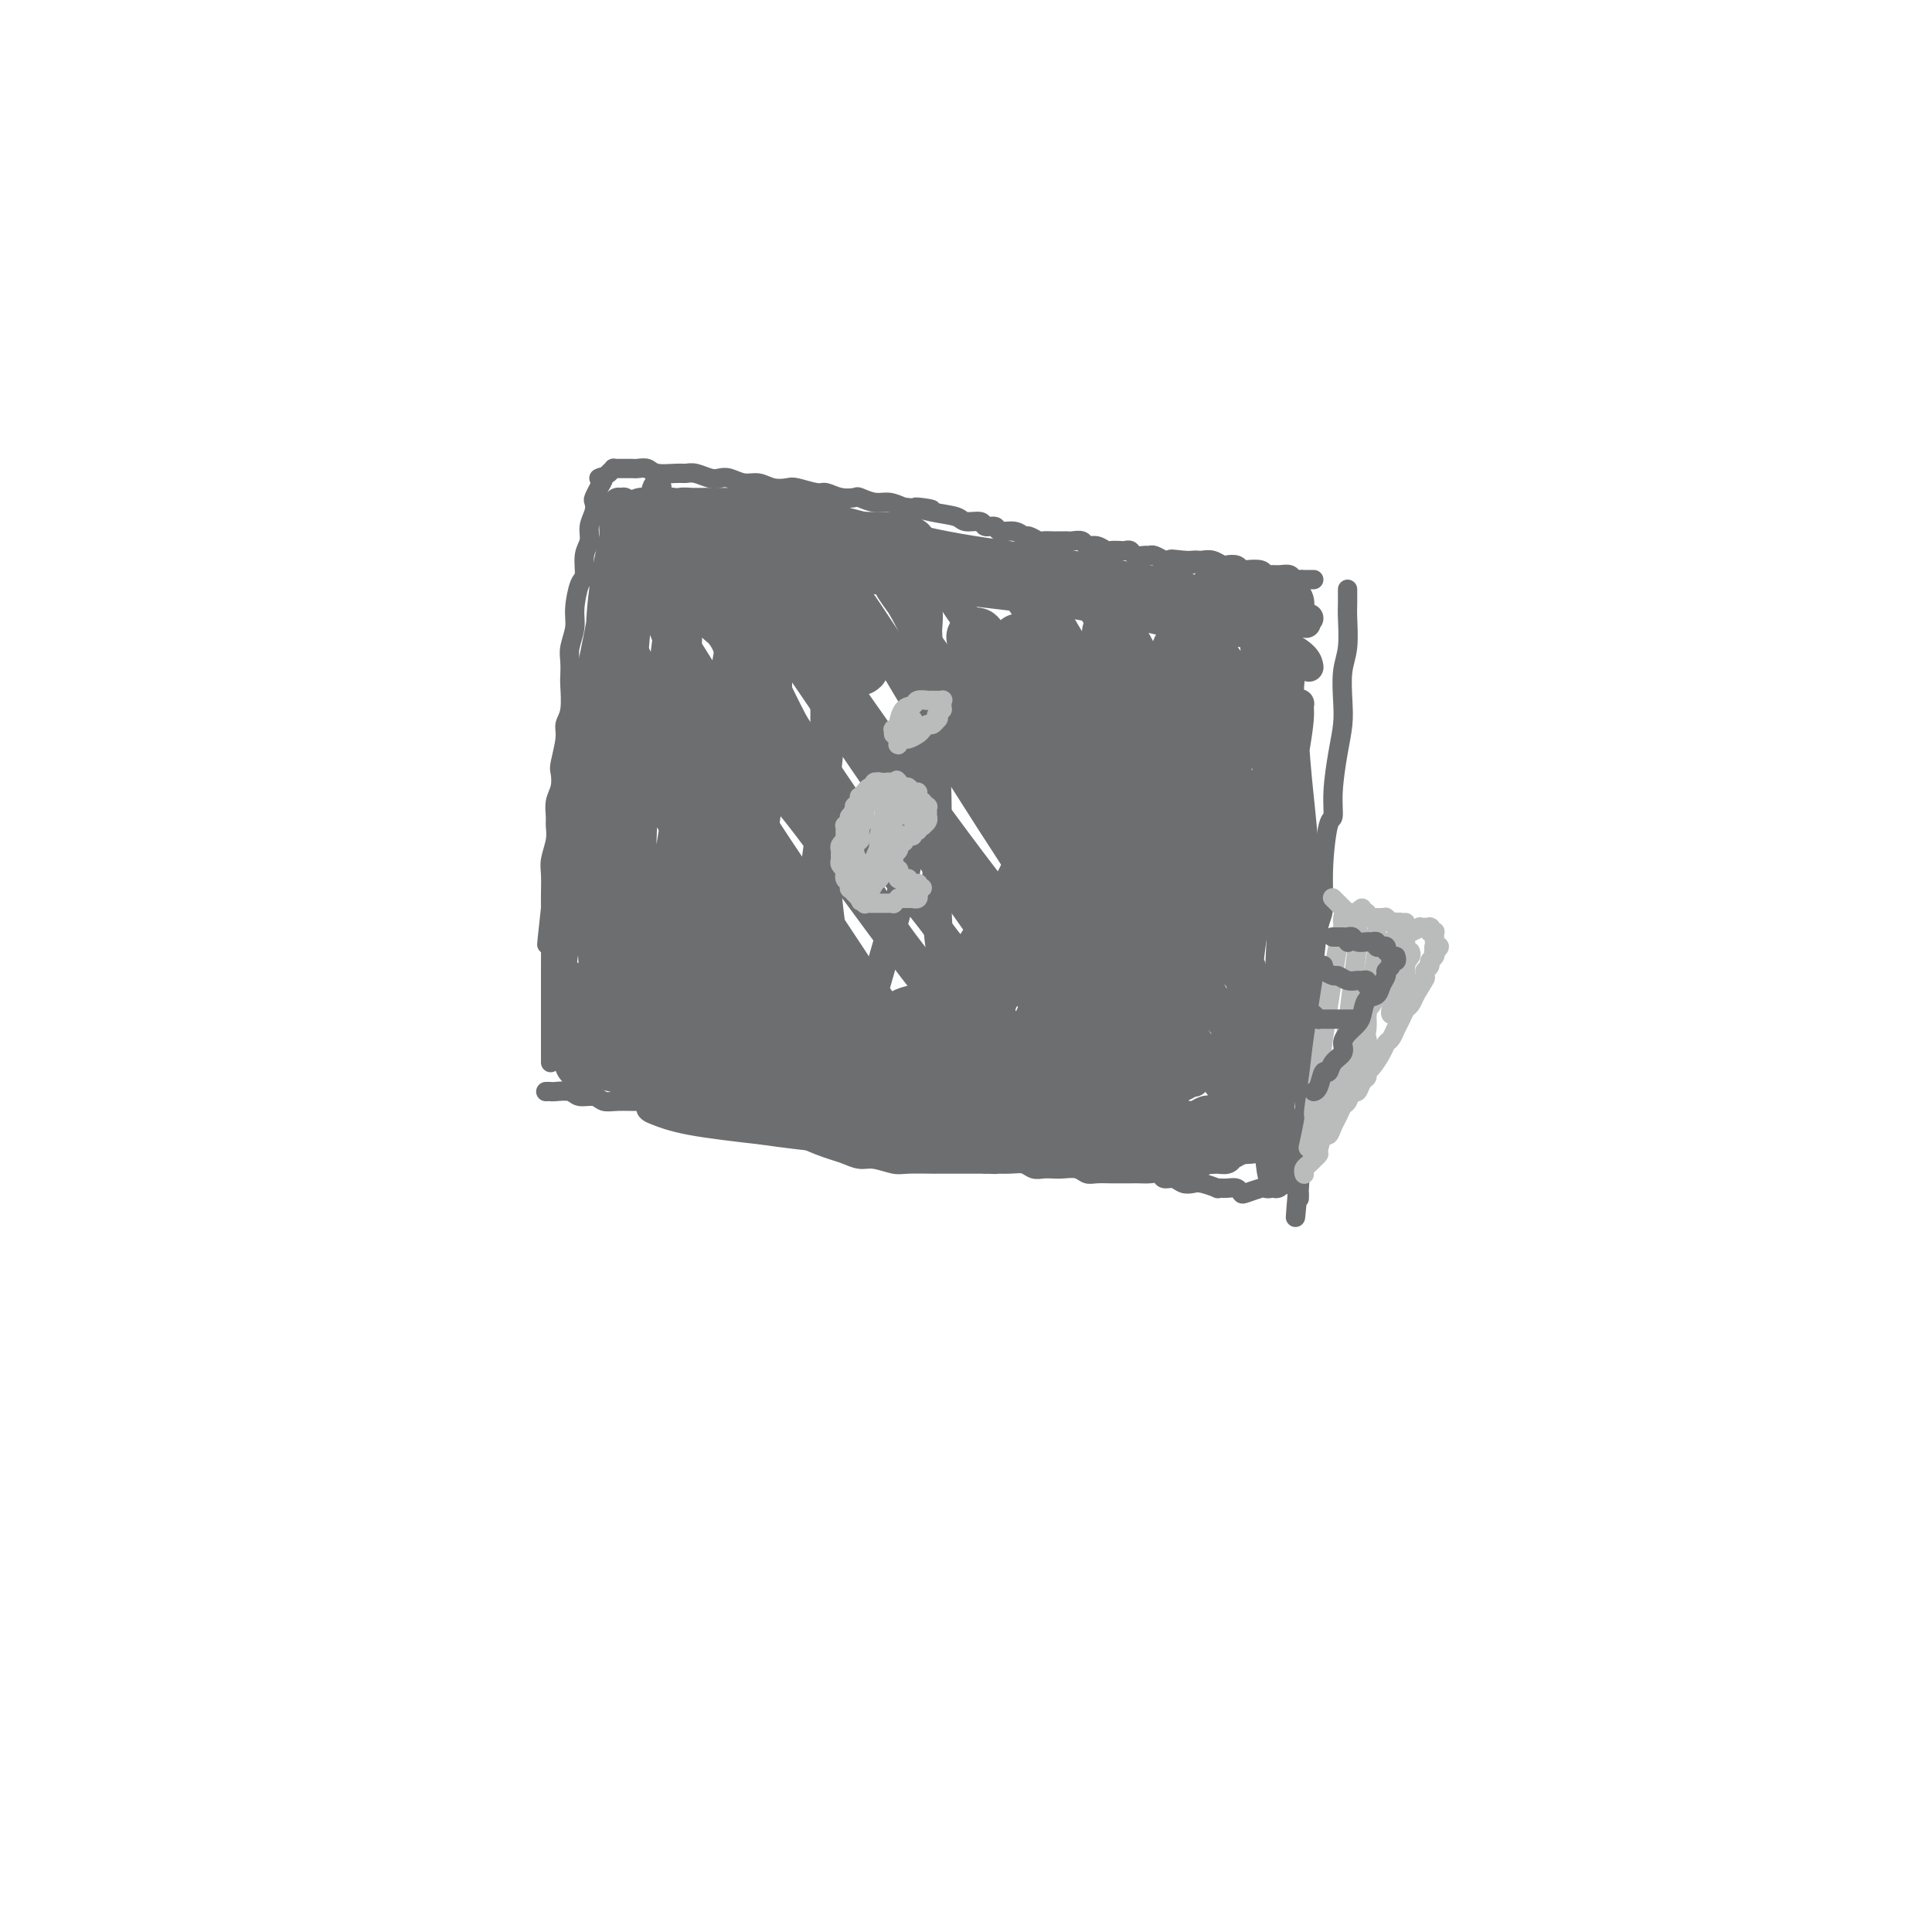 <svg viewBox='0 0 400 400' version='1.1' xmlns='http://www.w3.org/2000/svg' xmlns:xlink='http://www.w3.org/1999/xlink'><g fill='none' stroke='#6D6E70' stroke-width='4' stroke-linecap='round' stroke-linejoin='round'><path d='M124,99c0.544,-0.241 1.088,-0.483 1,0c-0.088,0.483 -0.807,1.690 -1,2c-0.193,0.310 0.140,-0.276 0,0c-0.140,0.276 -0.755,1.414 -1,2c-0.245,0.586 -0.122,0.620 0,1c0.122,0.380 0.244,1.107 0,2c-0.244,0.893 -0.853,1.952 -1,3c-0.147,1.048 0.167,2.086 0,3c-0.167,0.914 -0.814,1.703 -1,3c-0.186,1.297 0.090,3.103 0,4c-0.090,0.897 -0.546,0.886 -1,2c-0.454,1.114 -0.906,3.353 -1,5c-0.094,1.647 0.171,2.704 0,4c-0.171,1.296 -0.777,2.833 -1,4c-0.223,1.167 -0.064,1.965 0,3c0.064,1.035 0.032,2.308 0,3c-0.032,0.692 -0.065,0.802 0,2c0.065,1.198 0.227,3.485 0,5c-0.227,1.515 -0.845,2.257 -1,3c-0.155,0.743 0.151,1.486 0,3c-0.151,1.514 -0.758,3.799 -1,5c-0.242,1.201 -0.118,1.318 0,2c0.118,0.682 0.229,1.928 0,3c-0.229,1.072 -0.797,1.971 -1,3c-0.203,1.029 -0.040,2.189 0,3c0.040,0.811 -0.042,1.274 0,2c0.042,0.726 0.207,1.717 0,3c-0.207,1.283 -0.788,2.859 -1,4c-0.212,1.141 -0.057,1.846 0,3c0.057,1.154 0.016,2.758 0,4c-0.016,1.242 -0.008,2.121 0,3'/><path d='M114,188c-1.547,14.072 -0.415,4.754 0,2c0.415,-2.754 0.111,1.058 0,3c-0.111,1.942 -0.030,2.014 0,3c0.030,0.986 0.008,2.887 0,4c-0.008,1.113 -0.002,1.439 0,2c0.002,0.561 0.001,1.358 0,2c-0.001,0.642 -0.000,1.127 0,2c0.000,0.873 0.000,2.132 0,3c-0.000,0.868 -0.000,1.346 0,2c0.000,0.654 0.000,1.485 0,2c-0.000,0.515 -0.000,0.715 0,1c0.000,0.285 0.000,0.653 0,1c-0.000,0.347 -0.000,0.671 0,1c0.000,0.329 0.000,0.663 0,1c-0.000,0.337 -0.000,0.678 0,1c0.000,0.322 0.000,0.625 0,1c-0.000,0.375 -0.000,0.821 0,1c0.000,0.179 0.000,0.089 0,0'/><path d='M126,98c0.439,-0.423 0.877,-0.845 1,-1c0.123,-0.155 -0.070,-0.041 0,0c0.070,0.041 0.404,0.010 1,0c0.596,-0.010 1.456,0.001 2,0c0.544,-0.001 0.772,-0.014 1,0c0.228,0.014 0.456,0.057 1,0c0.544,-0.057 1.405,-0.212 2,0c0.595,0.212 0.926,0.793 2,1c1.074,0.207 2.893,0.042 4,0c1.107,-0.042 1.503,0.040 2,0c0.497,-0.040 1.095,-0.203 2,0c0.905,0.203 2.118,0.771 3,1c0.882,0.229 1.432,0.118 2,0c0.568,-0.118 1.154,-0.241 2,0c0.846,0.241 1.954,0.848 3,1c1.046,0.152 2.031,-0.151 3,0c0.969,0.151 1.921,0.758 3,1c1.079,0.242 2.283,0.121 3,0c0.717,-0.121 0.945,-0.242 2,0c1.055,0.242 2.935,0.849 4,1c1.065,0.151 1.313,-0.152 2,0c0.687,0.152 1.811,0.758 3,1c1.189,0.242 2.443,0.120 3,0c0.557,-0.120 0.417,-0.238 1,0c0.583,0.238 1.888,0.833 3,1c1.112,0.167 2.032,-0.095 3,0c0.968,0.095 1.984,0.548 3,1'/><path d='M187,105c10.010,1.034 4.535,0.118 3,0c-1.535,-0.118 0.869,0.561 3,1c2.131,0.439 3.990,0.638 5,1c1.010,0.362 1.172,0.886 2,1c0.828,0.114 2.322,-0.181 3,0c0.678,0.181 0.539,0.837 1,1c0.461,0.163 1.523,-0.168 2,0c0.477,0.168 0.369,0.833 1,1c0.631,0.167 1.999,-0.166 3,0c1.001,0.166 1.633,0.829 2,1c0.367,0.171 0.469,-0.150 1,0c0.531,0.150 1.490,0.772 2,1c0.510,0.228 0.569,0.061 1,0c0.431,-0.061 1.233,-0.018 2,0c0.767,0.018 1.500,0.009 2,0c0.500,-0.009 0.767,-0.017 1,0c0.233,0.017 0.434,0.061 1,0c0.566,-0.061 1.499,-0.227 2,0c0.501,0.227 0.572,0.845 1,1c0.428,0.155 1.214,-0.154 2,0c0.786,0.154 1.573,0.772 2,1c0.427,0.228 0.495,0.065 1,0c0.505,-0.065 1.449,-0.032 2,0c0.551,0.032 0.711,0.061 1,0c0.289,-0.061 0.706,-0.214 1,0c0.294,0.214 0.464,0.793 1,1c0.536,0.207 1.439,0.042 2,0c0.561,-0.042 0.779,0.040 1,0c0.221,-0.040 0.444,-0.203 1,0c0.556,0.203 1.445,0.772 2,1c0.555,0.228 0.778,0.114 1,0'/><path d='M242,116c8.643,1.702 2.749,0.456 1,0c-1.749,-0.456 0.647,-0.123 2,0c1.353,0.123 1.662,0.037 2,0c0.338,-0.037 0.705,-0.024 1,0c0.295,0.024 0.516,0.058 1,0c0.484,-0.058 1.229,-0.208 2,0c0.771,0.208 1.566,0.774 2,1c0.434,0.226 0.505,0.112 1,0c0.495,-0.112 1.414,-0.222 2,0c0.586,0.222 0.839,0.777 1,1c0.161,0.223 0.231,0.112 1,0c0.769,-0.112 2.237,-0.227 3,0c0.763,0.227 0.820,0.797 1,1c0.180,0.203 0.482,0.040 1,0c0.518,-0.040 1.253,0.042 2,0c0.747,-0.042 1.506,-0.207 2,0c0.494,0.207 0.724,0.788 1,1c0.276,0.212 0.600,0.057 1,0c0.400,-0.057 0.878,-0.015 1,0c0.122,0.015 -0.112,0.004 0,0c0.112,-0.004 0.569,-0.001 1,0c0.431,0.001 0.838,0.000 1,0c0.162,-0.000 0.081,-0.000 0,0'/><path d='M113,226c0.390,-0.009 0.780,-0.017 1,0c0.220,0.017 0.271,0.061 1,0c0.729,-0.061 2.136,-0.227 3,0c0.864,0.227 1.185,0.846 2,1c0.815,0.154 2.126,-0.156 3,0c0.874,0.156 1.313,0.778 2,1c0.687,0.222 1.621,0.045 3,0c1.379,-0.045 3.203,0.044 4,0c0.797,-0.044 0.568,-0.219 2,0c1.432,0.219 4.525,0.832 6,1c1.475,0.168 1.332,-0.110 3,0c1.668,0.110 5.146,0.606 7,1c1.854,0.394 2.083,0.686 3,1c0.917,0.314 2.521,0.651 4,1c1.479,0.349 2.832,0.709 4,1c1.168,0.291 2.150,0.513 3,1c0.850,0.487 1.566,1.240 3,2c1.434,0.760 3.585,1.528 5,2c1.415,0.472 2.095,0.648 3,1c0.905,0.352 2.037,0.879 3,1c0.963,0.121 1.758,-0.164 3,0c1.242,0.164 2.931,0.776 4,1c1.069,0.224 1.517,0.060 3,0c1.483,-0.060 4.001,-0.016 5,0c0.999,0.016 0.480,0.004 1,0c0.520,-0.004 2.077,-0.001 3,0c0.923,0.001 1.210,0.000 2,0c0.790,-0.000 2.083,-0.000 3,0c0.917,0.000 1.459,0.000 2,0'/><path d='M204,241c4.335,0.150 2.173,0.026 2,0c-0.173,-0.026 1.645,0.045 3,0c1.355,-0.045 2.249,-0.208 3,0c0.751,0.208 1.360,0.787 2,1c0.640,0.213 1.312,0.061 2,0c0.688,-0.061 1.390,-0.030 2,0c0.610,0.030 1.126,0.061 2,0c0.874,-0.061 2.107,-0.212 3,0c0.893,0.212 1.447,0.789 2,1c0.553,0.211 1.107,0.056 2,0c0.893,-0.056 2.126,-0.015 3,0c0.874,0.015 1.390,0.003 2,0c0.610,-0.003 1.314,0.003 2,0c0.686,-0.003 1.353,-0.016 2,0c0.647,0.016 1.276,0.061 2,0c0.724,-0.061 1.545,-0.226 2,0c0.455,0.226 0.543,0.844 1,1c0.457,0.156 1.283,-0.151 2,0c0.717,0.151 1.325,0.758 2,1c0.675,0.242 1.416,0.118 2,0c0.584,-0.118 1.011,-0.229 2,0c0.989,0.229 2.542,0.797 3,1c0.458,0.203 -0.178,0.041 0,0c0.178,-0.041 1.168,0.038 2,0c0.832,-0.038 1.504,-0.192 2,0c0.496,0.192 0.816,0.732 1,1c0.184,0.268 0.232,0.265 1,0c0.768,-0.265 2.258,-0.793 3,-1c0.742,-0.207 0.738,-0.094 1,0c0.262,0.094 0.789,0.170 1,0c0.211,-0.170 0.105,-0.585 0,-1'/><path d='M263,245c9.833,0.667 4.917,0.333 0,0'/><path d='M279,122c0.001,0.470 0.001,0.940 0,1c-0.001,0.060 -0.004,-0.289 0,0c0.004,0.289 0.015,1.217 0,2c-0.015,0.783 -0.056,1.422 0,3c0.056,1.578 0.208,4.095 0,6c-0.208,1.905 -0.778,3.197 -1,5c-0.222,1.803 -0.097,4.116 0,6c0.097,1.884 0.167,3.339 0,5c-0.167,1.661 -0.571,3.529 -1,6c-0.429,2.471 -0.885,5.544 -1,8c-0.115,2.456 0.110,4.294 0,5c-0.110,0.706 -0.555,0.280 -1,2c-0.445,1.720 -0.890,5.587 -1,9c-0.110,3.413 0.115,6.372 0,8c-0.115,1.628 -0.571,1.924 -1,4c-0.429,2.076 -0.832,5.933 -1,8c-0.168,2.067 -0.101,2.346 0,3c0.101,0.654 0.237,1.684 0,3c-0.237,1.316 -0.848,2.919 -1,4c-0.152,1.081 0.156,1.639 0,3c-0.156,1.361 -0.774,3.523 -1,5c-0.226,1.477 -0.060,2.267 0,3c0.060,0.733 0.012,1.407 0,2c-0.012,0.593 0.011,1.103 0,2c-0.011,0.897 -0.055,2.181 0,3c0.055,0.819 0.211,1.173 0,2c-0.211,0.827 -0.789,2.127 -1,3c-0.211,0.873 -0.057,1.320 0,2c0.057,0.680 0.015,1.595 0,2c-0.015,0.405 -0.004,0.301 0,1c0.004,0.699 0.001,2.200 0,3c-0.001,0.800 -0.001,0.900 0,1'/><path d='M269,242c-1.547,18.908 -0.415,6.177 0,2c0.415,-4.177 0.111,0.200 0,2c-0.111,1.800 -0.030,1.023 0,1c0.030,-0.023 0.009,0.708 0,1c-0.009,0.292 -0.004,0.146 0,0'/></g>
<g fill='none' stroke='#6D6E70' stroke-width='6' stroke-linecap='round' stroke-linejoin='round'><path d='M118,218c-0.006,-0.206 -0.011,-0.411 0,0c0.011,0.411 0.039,1.440 0,2c-0.039,0.560 -0.144,0.652 0,1c0.144,0.348 0.536,0.953 1,1c0.464,0.047 1.000,-0.463 1,-1c0.000,-0.537 -0.536,-1.101 -1,-2c-0.464,-0.899 -0.858,-2.134 -1,-3c-0.142,-0.866 -0.033,-1.365 0,-2c0.033,-0.635 -0.009,-1.406 0,-2c0.009,-0.594 0.071,-1.010 0,-1c-0.071,0.010 -0.274,0.447 0,1c0.274,0.553 1.026,1.221 2,2c0.974,0.779 2.170,1.670 3,3c0.830,1.330 1.296,3.101 2,4c0.704,0.899 1.648,0.928 2,1c0.352,0.072 0.113,0.186 0,0c-0.113,-0.186 -0.099,-0.674 0,-1c0.099,-0.326 0.281,-0.491 0,-2c-0.281,-1.509 -1.027,-4.361 -2,-6c-0.973,-1.639 -2.172,-2.064 -3,-3c-0.828,-0.936 -1.285,-2.383 -2,-4c-0.715,-1.617 -1.687,-3.404 -2,-4c-0.313,-0.596 0.033,-0.003 0,0c-0.033,0.003 -0.446,-0.586 0,0c0.446,0.586 1.749,2.348 3,4c1.251,1.652 2.449,3.195 4,5c1.551,1.805 3.456,3.870 5,6c1.544,2.130 2.727,4.323 4,6c1.273,1.677 2.637,2.839 4,4'/><path d='M138,227c3.481,4.152 2.182,2.031 2,1c-0.182,-1.031 0.751,-0.973 1,-1c0.249,-0.027 -0.186,-0.140 -1,-2c-0.814,-1.860 -2.008,-5.468 -3,-8c-0.992,-2.532 -1.783,-3.989 -3,-6c-1.217,-2.011 -2.859,-4.575 -4,-7c-1.141,-2.425 -1.781,-4.710 -3,-7c-1.219,-2.290 -3.018,-4.586 -4,-6c-0.982,-1.414 -1.146,-1.948 -1,-2c0.146,-0.052 0.603,0.377 1,1c0.397,0.623 0.734,1.438 3,5c2.266,3.562 6.461,9.869 9,14c2.539,4.131 3.423,6.086 5,8c1.577,1.914 3.847,3.789 5,5c1.153,1.211 1.191,1.760 2,2c0.809,0.240 2.391,0.172 3,0c0.609,-0.172 0.245,-0.446 0,-2c-0.245,-1.554 -0.372,-4.386 -1,-7c-0.628,-2.614 -1.757,-5.011 -3,-7c-1.243,-1.989 -2.599,-3.571 -5,-7c-2.401,-3.429 -5.848,-8.707 -8,-12c-2.152,-3.293 -3.009,-4.603 -4,-6c-0.991,-1.397 -2.115,-2.881 -3,-4c-0.885,-1.119 -1.529,-1.874 -1,-1c0.529,0.874 2.232,3.376 4,6c1.768,2.624 3.601,5.368 6,9c2.399,3.632 5.364,8.150 8,12c2.636,3.850 4.944,7.032 7,10c2.056,2.968 3.861,5.722 6,8c2.139,2.278 4.611,4.079 6,5c1.389,0.921 1.694,0.960 2,1'/><path d='M164,229c0.976,0.251 -0.583,-2.123 -1,-3c-0.417,-0.877 0.309,-0.257 0,-1c-0.309,-0.743 -1.653,-2.850 -3,-5c-1.347,-2.150 -2.696,-4.342 -6,-9c-3.304,-4.658 -8.561,-11.780 -12,-17c-3.439,-5.220 -5.058,-8.537 -7,-12c-1.942,-3.463 -4.207,-7.072 -6,-10c-1.793,-2.928 -3.113,-5.176 -4,-7c-0.887,-1.824 -1.341,-3.225 -1,-3c0.341,0.225 1.476,2.077 3,5c1.524,2.923 3.437,6.916 6,11c2.563,4.084 5.775,8.260 9,13c3.225,4.740 6.464,10.044 9,14c2.536,3.956 4.369,6.565 7,10c2.631,3.435 6.058,7.696 8,10c1.942,2.304 2.397,2.652 3,3c0.603,0.348 1.354,0.695 2,1c0.646,0.305 1.187,0.567 1,0c-0.187,-0.567 -1.103,-1.961 -2,-4c-0.897,-2.039 -1.777,-4.721 -3,-7c-1.223,-2.279 -2.791,-4.154 -6,-9c-3.209,-4.846 -8.059,-12.663 -11,-18c-2.941,-5.337 -3.972,-8.196 -6,-12c-2.028,-3.804 -5.053,-8.554 -7,-12c-1.947,-3.446 -2.817,-5.587 -4,-8c-1.183,-2.413 -2.680,-5.099 -3,-6c-0.320,-0.901 0.536,-0.018 2,2c1.464,2.018 3.537,5.170 6,9c2.463,3.830 5.317,8.339 9,14c3.683,5.661 8.195,12.475 12,18c3.805,5.525 6.902,9.763 10,14'/><path d='M169,210c7.224,10.585 5.785,8.546 7,10c1.215,1.454 5.085,6.400 7,9c1.915,2.600 1.876,2.855 2,3c0.124,0.145 0.411,0.181 0,-1c-0.411,-1.181 -1.519,-3.580 -3,-6c-1.481,-2.420 -3.334,-4.862 -6,-9c-2.666,-4.138 -6.143,-9.973 -9,-14c-2.857,-4.027 -5.093,-6.246 -9,-12c-3.907,-5.754 -9.486,-15.043 -13,-22c-3.514,-6.957 -4.962,-11.580 -7,-16c-2.038,-4.420 -4.665,-8.635 -6,-12c-1.335,-3.365 -1.378,-5.880 -2,-8c-0.622,-2.120 -1.823,-3.844 -2,-4c-0.177,-0.156 0.671,1.257 2,4c1.329,2.743 3.138,6.815 6,12c2.862,5.185 6.776,11.481 11,18c4.224,6.519 8.759,13.259 13,20c4.241,6.741 8.188,13.483 12,19c3.812,5.517 7.490,9.808 11,14c3.510,4.192 6.852,8.283 9,11c2.148,2.717 3.102,4.059 4,5c0.898,0.941 1.741,1.481 2,1c0.259,-0.481 -0.067,-1.984 -1,-4c-0.933,-2.016 -2.475,-4.545 -5,-8c-2.525,-3.455 -6.035,-7.837 -9,-12c-2.965,-4.163 -5.386,-8.108 -10,-15c-4.614,-6.892 -11.421,-16.731 -16,-24c-4.579,-7.269 -6.928,-11.969 -9,-16c-2.072,-4.031 -3.865,-7.393 -6,-12c-2.135,-4.607 -4.610,-10.459 -6,-14c-1.390,-3.541 -1.695,-4.770 -2,-6'/><path d='M134,121c-3.991,-7.998 -2.467,-3.991 -2,-3c0.467,0.991 -0.123,-1.032 0,-1c0.123,0.032 0.958,2.121 2,4c1.042,1.879 2.292,3.550 7,11c4.708,7.450 12.873,20.678 17,27c4.127,6.322 4.216,5.736 9,12c4.784,6.264 14.262,19.376 20,27c5.738,7.624 7.734,9.758 10,13c2.266,3.242 4.800,7.591 8,12c3.200,4.409 7.067,8.878 9,11c1.933,2.122 1.934,1.895 2,2c0.066,0.105 0.197,0.540 0,0c-0.197,-0.540 -0.720,-2.054 -2,-4c-1.280,-1.946 -3.315,-4.324 -5,-7c-1.685,-2.676 -3.020,-5.650 -7,-11c-3.980,-5.350 -10.604,-13.077 -15,-19c-4.396,-5.923 -6.562,-10.041 -9,-14c-2.438,-3.959 -5.148,-7.758 -9,-14c-3.852,-6.242 -8.846,-14.926 -12,-21c-3.154,-6.074 -4.467,-9.539 -6,-13c-1.533,-3.461 -3.286,-6.919 -5,-10c-1.714,-3.081 -3.390,-5.787 -5,-9c-1.610,-3.213 -3.155,-6.935 -4,-9c-0.845,-2.065 -0.991,-2.473 -1,-3c-0.009,-0.527 0.118,-1.175 0,-1c-0.118,0.175 -0.481,1.171 0,2c0.481,0.829 1.806,1.490 5,7c3.194,5.510 8.258,15.869 13,24c4.742,8.131 9.161,14.035 14,21c4.839,6.965 10.097,14.990 15,22c4.903,7.010 9.452,13.005 14,19'/><path d='M197,196c11.188,16.758 8.659,11.651 9,12c0.341,0.349 3.554,6.152 7,11c3.446,4.848 7.127,8.741 9,11c1.873,2.259 1.939,2.883 2,3c0.061,0.117 0.116,-0.273 -1,-2c-1.116,-1.727 -3.403,-4.791 -6,-8c-2.597,-3.209 -5.503,-6.563 -8,-10c-2.497,-3.437 -4.586,-6.957 -9,-13c-4.414,-6.043 -11.152,-14.608 -14,-18c-2.848,-3.392 -1.805,-1.611 -4,-5c-2.195,-3.389 -7.627,-11.946 -11,-17c-3.373,-5.054 -4.686,-6.603 -7,-11c-2.314,-4.397 -5.629,-11.643 -8,-16c-2.371,-4.357 -3.798,-5.827 -5,-8c-1.202,-2.173 -2.177,-5.050 -3,-7c-0.823,-1.950 -1.492,-2.974 -2,-4c-0.508,-1.026 -0.855,-2.055 -1,-3c-0.145,-0.945 -0.090,-1.807 0,-2c0.090,-0.193 0.213,0.281 1,2c0.787,1.719 2.237,4.681 4,7c1.763,2.319 3.838,3.994 9,11c5.162,7.006 13.411,19.343 20,29c6.589,9.657 11.518,16.634 16,23c4.482,6.366 8.518,12.120 12,17c3.482,4.880 6.409,8.887 9,13c2.591,4.113 4.846,8.331 7,12c2.154,3.669 4.207,6.790 6,9c1.793,2.210 3.326,3.510 4,4c0.674,0.490 0.489,0.170 0,-1c-0.489,-1.170 -1.283,-3.192 -3,-6c-1.717,-2.808 -4.359,-6.404 -7,-10'/><path d='M223,219c-2.529,-4.040 -3.851,-5.641 -9,-13c-5.149,-7.359 -14.125,-20.476 -18,-26c-3.875,-5.524 -2.649,-3.455 -6,-9c-3.351,-5.545 -11.278,-18.702 -16,-26c-4.722,-7.298 -6.237,-8.735 -8,-12c-1.763,-3.265 -3.774,-8.357 -5,-11c-1.226,-2.643 -1.669,-2.838 -1,-2c0.669,0.838 2.448,2.710 4,5c1.552,2.290 2.877,5.000 9,14c6.123,9.000 17.043,24.290 25,35c7.957,10.710 12.952,16.841 17,22c4.048,5.159 7.148,9.346 10,13c2.852,3.654 5.456,6.773 8,10c2.544,3.227 5.027,6.561 7,9c1.973,2.439 3.437,3.983 4,4c0.563,0.017 0.224,-1.494 0,-2c-0.224,-0.506 -0.335,-0.007 -3,-4c-2.665,-3.993 -7.885,-12.476 -12,-19c-4.115,-6.524 -7.126,-11.087 -11,-17c-3.874,-5.913 -8.612,-13.176 -13,-20c-4.388,-6.824 -8.427,-13.211 -12,-19c-3.573,-5.789 -6.678,-10.982 -9,-15c-2.322,-4.018 -3.859,-6.862 -5,-9c-1.141,-2.138 -1.887,-3.569 -2,-4c-0.113,-0.431 0.407,0.138 3,4c2.593,3.862 7.260,11.019 12,18c4.740,6.981 9.555,13.788 17,24c7.445,10.212 17.521,23.830 23,31c5.479,7.170 6.360,7.892 8,10c1.640,2.108 4.040,5.602 6,8c1.960,2.398 3.480,3.699 5,5'/><path d='M251,223c11.892,15.742 4.621,5.096 2,1c-2.621,-4.096 -0.592,-1.644 -2,-4c-1.408,-2.356 -6.253,-9.521 -10,-15c-3.747,-5.479 -6.397,-9.270 -9,-13c-2.603,-3.730 -5.160,-7.397 -12,-17c-6.840,-9.603 -17.963,-25.143 -24,-34c-6.037,-8.857 -6.988,-11.031 -8,-13c-1.012,-1.969 -2.086,-3.732 -3,-5c-0.914,-1.268 -1.669,-2.040 2,3c3.669,5.040 11.760,15.891 16,22c4.240,6.109 4.629,7.474 8,12c3.371,4.526 9.725,12.212 16,20c6.275,7.788 12.470,15.679 16,20c3.530,4.321 4.395,5.074 6,7c1.605,1.926 3.950,5.027 5,6c1.050,0.973 0.804,-0.182 0,-2c-0.804,-1.818 -2.165,-4.298 -4,-7c-1.835,-2.702 -4.142,-5.627 -8,-11c-3.858,-5.373 -9.267,-13.193 -15,-22c-5.733,-8.807 -11.792,-18.602 -15,-24c-3.208,-5.398 -3.566,-6.401 -6,-10c-2.434,-3.599 -6.942,-9.796 -9,-13c-2.058,-3.204 -1.664,-3.416 0,-1c1.664,2.416 4.600,7.460 9,14c4.400,6.540 10.264,14.575 16,22c5.736,7.425 11.342,14.239 16,20c4.658,5.761 8.367,10.469 11,14c2.633,3.531 4.190,5.885 6,8c1.810,2.115 3.872,3.993 5,5c1.128,1.007 1.322,1.145 1,0c-0.322,-1.145 -1.161,-3.572 -2,-6'/><path d='M259,200c-1.008,-2.170 -3.028,-4.595 -7,-11c-3.972,-6.405 -9.896,-16.790 -15,-25c-5.104,-8.210 -9.389,-14.246 -13,-20c-3.611,-5.754 -6.550,-11.228 -9,-15c-2.450,-3.772 -4.413,-5.843 -4,-5c0.413,0.843 3.201,4.601 5,7c1.799,2.399 2.609,3.441 5,7c2.391,3.559 6.363,9.636 12,17c5.637,7.364 12.939,16.014 17,21c4.061,4.986 4.879,6.307 6,8c1.121,1.693 2.544,3.759 4,5c1.456,1.241 2.945,1.658 3,1c0.055,-0.658 -1.324,-2.392 -2,-4c-0.676,-1.608 -0.648,-3.091 -4,-9c-3.352,-5.909 -10.084,-16.244 -13,-21c-2.916,-4.756 -2.018,-3.935 -5,-9c-2.982,-5.065 -9.845,-16.018 -13,-21c-3.155,-4.982 -2.602,-3.994 -2,-3c0.602,0.994 1.253,1.992 3,4c1.747,2.008 4.590,5.025 9,11c4.410,5.975 10.388,14.907 14,20c3.612,5.093 4.859,6.347 6,8c1.141,1.653 2.176,3.704 3,5c0.824,1.296 1.436,1.838 2,2c0.564,0.162 1.081,-0.056 1,-1c-0.081,-0.944 -0.759,-2.616 -2,-5c-1.241,-2.384 -3.045,-5.481 -5,-9c-1.955,-3.519 -4.060,-7.459 -6,-11c-1.940,-3.541 -3.715,-6.684 -5,-9c-1.285,-2.316 -2.082,-3.805 -2,-4c0.082,-0.195 1.041,0.902 2,2'/><path d='M244,136c1.311,1.659 3.590,4.808 5,7c1.410,2.192 1.952,3.427 3,5c1.048,1.573 2.601,3.485 4,5c1.399,1.515 2.644,2.632 3,3c0.356,0.368 -0.177,-0.014 0,0c0.177,0.014 1.063,0.425 1,-1c-0.063,-1.425 -1.076,-4.686 -2,-7c-0.924,-2.314 -1.758,-3.681 -3,-6c-1.242,-2.319 -2.891,-5.592 -4,-8c-1.109,-2.408 -1.680,-3.953 -2,-5c-0.320,-1.047 -0.391,-1.595 0,-1c0.391,0.595 1.243,2.334 3,5c1.757,2.666 4.418,6.259 6,9c1.582,2.741 2.085,4.631 3,6c0.915,1.369 2.243,2.216 3,3c0.757,0.784 0.943,1.506 1,2c0.057,0.494 -0.017,0.760 0,0c0.017,-0.760 0.123,-2.545 0,-4c-0.123,-1.455 -0.476,-2.581 -1,-4c-0.524,-1.419 -1.220,-3.133 -2,-5c-0.780,-1.867 -1.643,-3.889 -2,-5c-0.357,-1.111 -0.207,-1.313 0,-1c0.207,0.313 0.472,1.141 1,2c0.528,0.859 1.318,1.749 2,3c0.682,1.251 1.254,2.862 2,4c0.746,1.138 1.665,1.802 2,2c0.335,0.198 0.084,-0.071 0,0c-0.084,0.071 -0.002,0.483 0,0c0.002,-0.483 -0.076,-1.861 0,-3c0.076,-1.139 0.308,-2.040 0,-3c-0.308,-0.960 -1.154,-1.980 -2,-3'/><path d='M265,136c-0.694,-2.670 -1.430,-4.846 -2,-6c-0.570,-1.154 -0.973,-1.286 -1,-1c-0.027,0.286 0.322,0.991 1,2c0.678,1.009 1.684,2.324 2,3c0.316,0.676 -0.058,0.715 0,1c0.058,0.285 0.549,0.817 1,1c0.451,0.183 0.863,0.016 1,0c0.137,-0.016 -0.002,0.119 0,0c0.002,-0.119 0.144,-0.491 0,-1c-0.144,-0.509 -0.575,-1.156 0,-1c0.575,0.156 2.154,1.114 3,2c0.846,0.886 0.959,1.700 1,2c0.041,0.300 0.012,0.086 0,0c-0.012,-0.086 -0.006,-0.043 0,0'/><path d='M143,113c-0.772,0.001 -1.544,0.001 -2,0c-0.456,-0.001 -0.597,-0.005 -1,0c-0.403,0.005 -1.069,0.019 -1,0c0.069,-0.019 0.871,-0.072 2,0c1.129,0.072 2.584,0.270 6,1c3.416,0.730 8.792,1.992 14,3c5.208,1.008 10.249,1.760 20,3c9.751,1.240 24.212,2.967 33,4c8.788,1.033 11.904,1.373 16,2c4.096,0.627 9.172,1.540 13,2c3.828,0.460 6.409,0.466 9,1c2.591,0.534 5.193,1.597 6,2c0.807,0.403 -0.180,0.145 -1,0c-0.820,-0.145 -1.474,-0.178 -2,0c-0.526,0.178 -0.924,0.565 -4,0c-3.076,-0.565 -8.830,-2.084 -13,-3c-4.170,-0.916 -6.757,-1.230 -11,-2c-4.243,-0.770 -10.144,-1.996 -16,-3c-5.856,-1.004 -11.669,-1.788 -18,-3c-6.331,-1.212 -13.181,-2.854 -19,-4c-5.819,-1.146 -10.607,-1.798 -16,-3c-5.393,-1.202 -11.393,-2.955 -15,-4c-3.607,-1.045 -4.823,-1.382 -6,-2c-1.177,-0.618 -2.315,-1.515 -3,-2c-0.685,-0.485 -0.915,-0.557 2,0c2.915,0.557 8.977,1.743 15,3c6.023,1.257 12.006,2.585 19,4c6.994,1.415 14.998,2.915 22,4c7.002,1.085 13.000,1.754 20,3c7.000,1.246 15.000,3.070 20,4c5.000,0.930 7.000,0.965 9,1'/><path d='M241,124c17.380,3.382 7.329,2.338 4,2c-3.329,-0.338 0.063,0.031 0,0c-0.063,-0.031 -3.581,-0.462 -7,-1c-3.419,-0.538 -6.739,-1.182 -11,-2c-4.261,-0.818 -9.465,-1.809 -15,-3c-5.535,-1.191 -11.402,-2.581 -17,-4c-5.598,-1.419 -10.926,-2.865 -15,-4c-4.074,-1.135 -6.895,-1.957 -10,-3c-3.105,-1.043 -6.493,-2.305 -9,-3c-2.507,-0.695 -4.132,-0.822 -4,-1c0.132,-0.178 2.019,-0.407 5,0c2.981,0.407 7.054,1.449 13,3c5.946,1.551 13.764,3.611 21,5c7.236,1.389 13.889,2.108 20,3c6.111,0.892 11.680,1.958 16,3c4.320,1.042 7.392,2.059 11,3c3.608,0.941 7.752,1.805 9,2c1.248,0.195 -0.400,-0.279 0,0c0.400,0.279 2.848,1.311 0,1c-2.848,-0.311 -10.991,-1.964 -17,-3c-6.009,-1.036 -9.884,-1.456 -14,-2c-4.116,-0.544 -8.472,-1.212 -11,-2c-2.528,-0.788 -3.227,-1.698 -4,-2c-0.773,-0.302 -1.619,0.003 -1,0c0.619,-0.003 2.704,-0.312 5,0c2.296,0.312 4.805,1.247 10,2c5.195,0.753 13.077,1.326 18,2c4.923,0.674 6.887,1.449 9,2c2.113,0.551 4.377,0.879 6,1c1.623,0.121 2.607,0.035 3,0c0.393,-0.035 0.197,-0.017 0,0'/><path d='M247,123c1.739,0.862 3.478,1.723 5,2c1.522,0.277 2.827,-0.031 4,0c1.173,0.031 2.213,0.402 4,1c1.787,0.598 4.320,1.425 6,2c1.680,0.575 2.506,0.898 3,1c0.494,0.102 0.656,-0.017 1,0c0.344,0.017 0.872,0.172 0,0c-0.872,-0.172 -3.142,-0.670 -5,-1c-1.858,-0.330 -3.303,-0.493 -5,-1c-1.697,-0.507 -3.646,-1.358 -5,-2c-1.354,-0.642 -2.111,-1.076 -2,-1c0.111,0.076 1.091,0.661 2,1c0.909,0.339 1.746,0.431 4,1c2.254,0.569 5.924,1.617 8,2c2.076,0.383 2.559,0.103 3,0c0.441,-0.103 0.840,-0.029 1,0c0.160,0.029 0.080,0.015 0,0'/><path d='M263,131c0.310,-0.515 0.620,-1.029 1,-1c0.380,0.029 0.831,0.603 1,1c0.169,0.397 0.057,0.617 0,1c-0.057,0.383 -0.060,0.927 0,4c0.060,3.073 0.182,8.674 0,12c-0.182,3.326 -0.668,4.376 -1,8c-0.332,3.624 -0.509,9.823 -1,15c-0.491,5.177 -1.294,9.333 -2,13c-0.706,3.667 -1.313,6.845 -2,12c-0.687,5.155 -1.452,12.285 -2,17c-0.548,4.715 -0.879,7.013 -1,9c-0.121,1.987 -0.032,3.662 0,5c0.032,1.338 0.008,2.337 0,3c-0.008,0.663 0.002,0.988 0,1c-0.002,0.012 -0.015,-0.288 0,-1c0.015,-0.712 0.060,-1.835 0,-3c-0.060,-1.165 -0.224,-2.373 0,-5c0.224,-2.627 0.837,-6.673 1,-10c0.163,-3.327 -0.125,-5.933 0,-9c0.125,-3.067 0.662,-6.593 1,-10c0.338,-3.407 0.475,-6.695 1,-10c0.525,-3.305 1.437,-6.628 2,-10c0.563,-3.372 0.778,-6.792 1,-10c0.222,-3.208 0.452,-6.203 1,-10c0.548,-3.797 1.415,-8.396 2,-11c0.585,-2.604 0.889,-3.213 1,-4c0.111,-0.787 0.030,-1.750 0,-2c-0.030,-0.250 -0.009,0.214 0,2c0.009,1.786 0.004,4.893 0,8'/><path d='M266,146c0.003,3.234 0.012,7.320 0,12c-0.012,4.680 -0.045,9.955 0,15c0.045,5.045 0.169,9.860 0,17c-0.169,7.140 -0.631,16.605 -1,23c-0.369,6.395 -0.645,9.720 -1,13c-0.355,3.280 -0.789,6.517 -1,9c-0.211,2.483 -0.200,4.214 0,6c0.200,1.786 0.589,3.627 1,4c0.411,0.373 0.842,-0.722 1,-1c0.158,-0.278 0.041,0.263 0,-1c-0.041,-1.263 -0.008,-4.329 0,-6c0.008,-1.671 -0.009,-1.947 0,-8c0.009,-6.053 0.044,-17.883 0,-23c-0.044,-5.117 -0.165,-3.520 0,-7c0.165,-3.480 0.618,-12.036 1,-19c0.382,-6.964 0.692,-12.337 1,-16c0.308,-3.663 0.614,-5.615 1,-8c0.386,-2.385 0.852,-5.202 1,-7c0.148,-1.798 -0.023,-2.576 0,-3c0.023,-0.424 0.241,-0.492 0,0c-0.241,0.492 -0.939,1.545 -1,5c-0.061,3.455 0.516,9.313 1,14c0.484,4.687 0.877,8.204 1,12c0.123,3.796 -0.023,7.872 0,12c0.023,4.128 0.216,8.308 0,12c-0.216,3.692 -0.841,6.897 -1,10c-0.159,3.103 0.150,6.105 0,8c-0.150,1.895 -0.757,2.684 -1,3c-0.243,0.316 -0.121,0.158 0,0'/><path d='M122,222c-0.430,0.003 -0.860,0.007 -1,0c-0.140,-0.007 0.010,-0.024 0,0c-0.010,0.024 -0.179,0.089 0,0c0.179,-0.089 0.706,-0.330 2,0c1.294,0.330 3.353,1.233 9,2c5.647,0.767 14.880,1.400 22,2c7.120,0.600 12.127,1.169 17,2c4.873,0.831 9.612,1.926 17,3c7.388,1.074 17.423,2.129 24,3c6.577,0.871 9.694,1.558 13,2c3.306,0.442 6.802,0.639 10,1c3.198,0.361 6.098,0.885 8,1c1.902,0.115 2.805,-0.180 4,0c1.195,0.180 2.684,0.834 4,1c1.316,0.166 2.461,-0.155 3,0c0.539,0.155 0.471,0.786 0,1c-0.471,0.214 -1.345,0.012 -2,0c-0.655,-0.012 -1.092,0.165 -5,0c-3.908,-0.165 -11.286,-0.671 -16,-1c-4.714,-0.329 -6.765,-0.479 -10,-1c-3.235,-0.521 -7.653,-1.411 -12,-2c-4.347,-0.589 -8.623,-0.875 -15,-2c-6.377,-1.125 -14.854,-3.087 -21,-4c-6.146,-0.913 -9.959,-0.777 -12,-1c-2.041,-0.223 -2.309,-0.804 -5,-1c-2.691,-0.196 -7.806,-0.008 -11,0c-3.194,0.008 -4.466,-0.164 -6,0c-1.534,0.164 -3.329,0.662 -4,1c-0.671,0.338 -0.219,0.514 1,1c1.219,0.486 3.205,1.282 7,2c3.795,0.718 9.397,1.359 15,2'/><path d='M158,234c9.391,1.409 21.370,2.430 30,3c8.630,0.570 13.912,0.689 19,1c5.088,0.311 9.981,0.815 14,1c4.019,0.185 7.165,0.050 10,0c2.835,-0.050 5.359,-0.016 7,0c1.641,0.016 2.399,0.012 3,0c0.601,-0.012 1.045,-0.034 1,0c-0.045,0.034 -0.579,0.122 -1,0c-0.421,-0.122 -0.731,-0.456 -3,-1c-2.269,-0.544 -6.498,-1.298 -10,-2c-3.502,-0.702 -6.275,-1.352 -10,-2c-3.725,-0.648 -8.400,-1.293 -13,-2c-4.600,-0.707 -9.124,-1.476 -13,-2c-3.876,-0.524 -7.103,-0.804 -10,-1c-2.897,-0.196 -5.464,-0.308 -6,0c-0.536,0.308 0.957,1.035 5,2c4.043,0.965 10.634,2.168 16,3c5.366,0.832 9.506,1.292 15,2c5.494,0.708 12.344,1.664 18,2c5.656,0.336 10.120,0.053 15,0c4.880,-0.053 10.177,0.125 13,0c2.823,-0.125 3.172,-0.552 4,-1c0.828,-0.448 2.136,-0.918 2,-1c-0.136,-0.082 -1.716,0.225 -3,0c-1.284,-0.225 -2.272,-0.982 -5,-1c-2.728,-0.018 -7.195,0.703 -10,1c-2.805,0.297 -3.948,0.171 -5,0c-1.052,-0.171 -2.014,-0.386 -2,-1c0.014,-0.614 1.004,-1.627 2,-2c0.996,-0.373 1.999,-0.107 4,0c2.001,0.107 5.001,0.053 8,0'/><path d='M253,233c2.993,0.182 4.476,0.637 6,1c1.524,0.363 3.089,0.633 4,1c0.911,0.367 1.168,0.829 1,1c-0.168,0.171 -0.762,0.049 -1,0c-0.238,-0.049 -0.119,-0.024 0,0'/><path d='M227,233c0.156,0.302 0.312,0.604 1,1c0.688,0.396 1.908,0.887 3,1c1.092,0.113 2.055,-0.152 5,0c2.945,0.152 7.872,0.721 10,1c2.128,0.279 1.458,0.267 2,0c0.542,-0.267 2.298,-0.791 3,-1c0.702,-0.209 0.351,-0.105 0,0'/><path d='M225,231c-2.824,-0.315 -5.648,-0.631 -8,-1c-2.352,-0.369 -4.233,-0.793 -5,-1c-0.767,-0.207 -0.421,-0.198 0,0c0.421,0.198 0.918,0.585 3,1c2.082,0.415 5.749,0.857 9,1c3.251,0.143 6.087,-0.014 10,0c3.913,0.014 8.905,0.200 12,0c3.095,-0.200 4.294,-0.786 5,-1c0.706,-0.214 0.921,-0.058 1,0c0.079,0.058 0.023,0.016 0,0c-0.023,-0.016 -0.011,-0.008 0,0'/><path d='M234,225c-3.466,0.113 -6.931,0.225 -10,0c-3.069,-0.225 -5.741,-0.789 -7,-1c-1.259,-0.211 -1.106,-0.070 -1,0c0.106,0.070 0.165,0.067 3,0c2.835,-0.067 8.446,-0.199 13,0c4.554,0.199 8.050,0.728 10,1c1.950,0.272 2.354,0.287 3,0c0.646,-0.287 1.534,-0.874 2,-1c0.466,-0.126 0.510,0.211 0,0c-0.510,-0.211 -1.575,-0.971 -4,-2c-2.425,-1.029 -6.212,-2.328 -9,-3c-2.788,-0.672 -4.577,-0.716 -6,-1c-1.423,-0.284 -2.479,-0.808 -2,-1c0.479,-0.192 2.492,-0.051 5,0c2.508,0.051 5.509,0.014 9,0c3.491,-0.014 7.472,-0.004 10,0c2.528,0.004 3.604,0.001 4,0c0.396,-0.001 0.113,-0.000 0,0c-0.113,0.000 -0.057,0.000 0,0'/><path d='M199,210c0.622,0.422 1.244,0.844 2,1c0.756,0.156 1.644,0.044 2,0c0.356,-0.044 0.178,-0.022 0,0'/><path d='M130,106c-0.414,-0.310 -0.828,-0.619 -1,-1c-0.172,-0.381 -0.102,-0.832 0,-1c0.102,-0.168 0.237,-0.051 0,0c-0.237,0.051 -0.848,0.037 -1,0c-0.152,-0.037 0.153,-0.097 0,0c-0.153,0.097 -0.763,0.349 -1,1c-0.237,0.651 -0.102,1.699 0,3c0.102,1.301 0.171,2.853 0,5c-0.171,2.147 -0.582,4.887 -1,7c-0.418,2.113 -0.844,3.599 -1,5c-0.156,1.401 -0.042,2.716 0,4c0.042,1.284 0.011,2.538 0,3c-0.011,0.462 -0.003,0.132 0,0c0.003,-0.132 0.002,-0.066 0,0'/><path d='M128,105c-0.107,0.000 -0.213,0.001 0,0c0.213,-0.001 0.747,-0.003 1,0c0.253,0.003 0.225,0.011 0,2c-0.225,1.989 -0.646,5.959 -1,10c-0.354,4.041 -0.641,8.154 -1,12c-0.359,3.846 -0.790,7.426 -2,15c-1.210,7.574 -3.200,19.141 -4,24c-0.800,4.859 -0.411,3.011 -1,7c-0.589,3.989 -2.158,13.816 -3,20c-0.842,6.184 -0.958,8.725 -1,10c-0.042,1.275 -0.011,1.283 0,2c0.011,0.717 0.002,2.144 0,3c-0.002,0.856 0.002,1.142 0,1c-0.002,-0.142 -0.012,-0.710 0,-1c0.012,-0.290 0.046,-0.301 0,-4c-0.046,-3.699 -0.170,-11.084 0,-16c0.170,-4.916 0.636,-7.361 1,-11c0.364,-3.639 0.626,-8.472 1,-13c0.374,-4.528 0.860,-8.751 2,-15c1.140,-6.249 2.933,-14.524 4,-20c1.067,-5.476 1.409,-8.154 2,-11c0.591,-2.846 1.430,-5.861 2,-8c0.570,-2.139 0.871,-3.404 1,-4c0.129,-0.596 0.085,-0.525 0,-1c-0.085,-0.475 -0.209,-1.498 -1,1c-0.791,2.498 -2.247,8.517 -3,14c-0.753,5.483 -0.804,10.431 -1,17c-0.196,6.569 -0.537,14.761 -1,22c-0.463,7.239 -1.048,13.526 -1,21c0.048,7.474 0.728,16.135 1,21c0.272,4.865 0.136,5.932 0,7'/><path d='M123,210c-0.109,13.874 0.619,4.558 1,1c0.381,-3.558 0.417,-1.358 1,-5c0.583,-3.642 1.714,-13.125 2,-17c0.286,-3.875 -0.274,-2.141 0,-7c0.274,-4.859 1.380,-16.312 2,-24c0.620,-7.688 0.752,-11.613 1,-16c0.248,-4.387 0.613,-9.236 1,-13c0.387,-3.764 0.798,-6.444 1,-7c0.202,-0.556 0.197,1.010 0,4c-0.197,2.990 -0.585,7.404 -1,12c-0.415,4.596 -0.857,9.374 -1,16c-0.143,6.626 0.014,15.100 0,24c-0.014,8.900 -0.199,18.226 0,23c0.199,4.774 0.782,4.996 1,6c0.218,1.004 0.072,2.789 1,1c0.928,-1.789 2.931,-7.151 4,-12c1.069,-4.849 1.205,-9.184 2,-15c0.795,-5.816 2.251,-13.114 3,-20c0.749,-6.886 0.793,-13.359 1,-20c0.207,-6.641 0.578,-13.449 1,-19c0.422,-5.551 0.897,-9.846 0,-9c-0.897,0.846 -3.165,6.831 -4,10c-0.835,3.169 -0.237,3.522 -1,10c-0.763,6.478 -2.886,19.082 -4,28c-1.114,8.918 -1.217,14.149 -1,19c0.217,4.851 0.755,9.321 1,13c0.245,3.679 0.195,6.566 1,8c0.805,1.434 2.463,1.415 4,-1c1.537,-2.415 2.952,-7.227 4,-10c1.048,-2.773 1.728,-3.507 3,-8c1.272,-4.493 3.136,-12.747 5,-21'/><path d='M151,161c2.817,-9.444 3.858,-13.556 5,-22c1.142,-8.444 2.384,-21.222 2,-25c-0.384,-3.778 -2.393,1.442 -4,7c-1.607,5.558 -2.812,11.454 -4,19c-1.188,7.546 -2.358,16.744 -3,24c-0.642,7.256 -0.756,12.571 -1,18c-0.244,5.429 -0.618,10.971 -1,16c-0.382,5.029 -0.772,9.546 0,12c0.772,2.454 2.704,2.845 4,1c1.296,-1.845 1.955,-5.926 3,-10c1.045,-4.074 2.477,-8.140 4,-16c1.523,-7.860 3.138,-19.512 4,-27c0.862,-7.488 0.972,-10.811 1,-15c0.028,-4.189 -0.024,-9.245 0,-13c0.024,-3.755 0.126,-6.211 0,-8c-0.126,-1.789 -0.480,-2.912 -1,1c-0.520,3.912 -1.206,12.860 -2,20c-0.794,7.140 -1.698,12.473 -2,18c-0.302,5.527 -0.003,11.248 0,17c0.003,5.752 -0.288,11.533 0,17c0.288,5.467 1.157,10.618 2,13c0.843,2.382 1.662,1.995 3,0c1.338,-1.995 3.196,-5.597 4,-8c0.804,-2.403 0.556,-3.606 1,-6c0.444,-2.394 1.581,-5.979 3,-16c1.419,-10.021 3.119,-26.476 4,-38c0.881,-11.524 0.943,-18.115 1,-21c0.057,-2.885 0.108,-2.062 0,-3c-0.108,-0.938 -0.375,-3.637 -1,0c-0.625,3.637 -1.607,13.611 -2,22c-0.393,8.389 -0.196,15.195 0,22'/><path d='M171,160c-0.552,10.979 -0.431,16.426 0,22c0.431,5.574 1.172,11.275 2,16c0.828,4.725 1.742,8.473 3,10c1.258,1.527 2.861,0.833 4,-1c1.139,-1.833 1.815,-4.806 3,-9c1.185,-4.194 2.878,-9.609 4,-15c1.122,-5.391 1.673,-10.760 2,-16c0.327,-5.240 0.430,-10.353 1,-17c0.570,-6.647 1.607,-14.828 2,-19c0.393,-4.172 0.143,-4.334 0,-5c-0.143,-0.666 -0.179,-1.834 0,3c0.179,4.834 0.574,15.671 1,22c0.426,6.329 0.885,8.152 1,14c0.115,5.848 -0.114,15.722 0,22c0.114,6.278 0.569,8.959 1,11c0.431,2.041 0.837,3.440 1,4c0.163,0.560 0.081,0.280 0,0'/></g>
<g fill='none' stroke='#BABBBB' stroke-width='4' stroke-linecap='round' stroke-linejoin='round'><path d='M276,186c0.033,0.033 0.065,0.065 0,0c-0.065,-0.065 -0.229,-0.229 0,0c0.229,0.229 0.850,0.850 1,1c0.150,0.150 -0.171,-0.170 0,0c0.171,0.170 0.833,0.830 1,1c0.167,0.170 -0.162,-0.151 0,0c0.162,0.151 0.813,0.772 1,1c0.187,0.228 -0.091,0.061 0,0c0.091,-0.061 0.550,-0.017 1,0c0.450,0.017 0.891,0.008 1,0c0.109,-0.008 -0.115,-0.016 0,0c0.115,0.016 0.570,0.057 1,0c0.430,-0.057 0.837,-0.211 1,0c0.163,0.211 0.082,0.789 0,1c-0.082,0.211 -0.166,0.057 0,0c0.166,-0.057 0.583,-0.015 1,0c0.417,0.015 0.833,0.004 1,0c0.167,-0.004 0.083,-0.001 0,0c-0.083,0.001 -0.167,-0.001 0,0c0.167,0.001 0.584,0.004 1,0c0.416,-0.004 0.830,-0.015 1,0c0.170,0.015 0.097,0.056 0,0c-0.097,-0.056 -0.218,-0.207 0,0c0.218,0.207 0.777,0.774 1,1c0.223,0.226 0.112,0.113 0,0'/><path d='M288,191c2.099,0.769 1.347,0.192 1,0c-0.347,-0.192 -0.289,0.000 0,0c0.289,-0.000 0.809,-0.192 1,0c0.191,0.192 0.055,0.769 0,1c-0.055,0.231 -0.027,0.115 0,0'/><path d='M290,196c-0.022,-0.096 -0.044,-0.191 0,0c0.044,0.191 0.152,0.669 0,1c-0.152,0.331 -0.566,0.513 -1,1c-0.434,0.487 -0.890,1.277 -1,2c-0.110,0.723 0.126,1.377 0,2c-0.126,0.623 -0.612,1.213 -1,2c-0.388,0.787 -0.677,1.769 -1,2c-0.323,0.231 -0.679,-0.290 -1,0c-0.321,0.290 -0.607,1.391 -1,2c-0.393,0.609 -0.894,0.727 -1,1c-0.106,0.273 0.183,0.702 0,1c-0.183,0.298 -0.837,0.465 -1,1c-0.163,0.535 0.164,1.439 0,2c-0.164,0.561 -0.818,0.781 -1,1c-0.182,0.219 0.109,0.439 0,1c-0.109,0.561 -0.616,1.465 -1,2c-0.384,0.535 -0.643,0.703 -1,1c-0.357,0.297 -0.813,0.724 -1,1c-0.187,0.276 -0.107,0.403 0,1c0.107,0.597 0.240,1.666 0,2c-0.240,0.334 -0.853,-0.065 -1,0c-0.147,0.065 0.170,0.595 0,1c-0.170,0.405 -0.829,0.687 -1,1c-0.171,0.313 0.147,0.658 0,1c-0.147,0.342 -0.758,0.683 -1,1c-0.242,0.317 -0.117,0.611 0,1c0.117,0.389 0.224,0.874 0,1c-0.224,0.126 -0.778,-0.107 -1,0c-0.222,0.107 -0.111,0.553 0,1'/><path d='M274,229c-2.493,5.283 -0.724,1.992 0,1c0.724,-0.992 0.404,0.316 0,1c-0.404,0.684 -0.893,0.742 -1,1c-0.107,0.258 0.167,0.714 0,1c-0.167,0.286 -0.777,0.402 -1,1c-0.223,0.598 -0.060,1.677 0,2c0.060,0.323 0.016,-0.109 0,0c-0.016,0.109 -0.004,0.760 0,1c0.004,0.240 0.001,0.069 0,0c-0.001,-0.069 -0.001,-0.034 0,0'/><path d='M270,243c0.025,0.089 0.049,0.178 0,0c-0.049,-0.178 -0.172,-0.623 0,-1c0.172,-0.377 0.637,-0.687 1,-1c0.363,-0.313 0.622,-0.628 1,-1c0.378,-0.372 0.875,-0.799 1,-1c0.125,-0.201 -0.121,-0.175 0,-1c0.121,-0.825 0.610,-2.501 1,-3c0.390,-0.499 0.682,0.180 1,0c0.318,-0.180 0.663,-1.219 1,-2c0.337,-0.781 0.668,-1.304 1,-2c0.332,-0.696 0.666,-1.566 1,-2c0.334,-0.434 0.668,-0.431 1,-1c0.332,-0.569 0.663,-1.711 1,-2c0.337,-0.289 0.681,0.275 1,0c0.319,-0.275 0.614,-1.390 1,-2c0.386,-0.610 0.863,-0.717 1,-1c0.137,-0.283 -0.065,-0.743 0,-1c0.065,-0.257 0.399,-0.309 1,-1c0.601,-0.691 1.471,-2.019 2,-3c0.529,-0.981 0.719,-1.615 1,-2c0.281,-0.385 0.653,-0.522 1,-1c0.347,-0.478 0.670,-1.297 1,-2c0.330,-0.703 0.666,-1.292 1,-2c0.334,-0.708 0.667,-1.537 1,-2c0.333,-0.463 0.667,-0.561 1,-1c0.333,-0.439 0.667,-1.220 1,-2'/><path d='M293,206c3.719,-6.068 1.517,-2.739 1,-2c-0.517,0.739 0.650,-1.111 1,-2c0.350,-0.889 -0.116,-0.817 0,-1c0.116,-0.183 0.814,-0.623 1,-1c0.186,-0.377 -0.142,-0.693 0,-1c0.142,-0.307 0.752,-0.604 1,-1c0.248,-0.396 0.133,-0.890 0,-1c-0.133,-0.110 -0.284,0.163 0,0c0.284,-0.163 1.004,-0.762 1,-1c-0.004,-0.238 -0.733,-0.116 -1,0c-0.267,0.116 -0.071,0.224 0,0c0.071,-0.224 0.019,-0.782 0,-1c-0.019,-0.218 -0.004,-0.097 0,0c0.004,0.097 -0.003,0.171 0,0c0.003,-0.171 0.015,-0.585 0,-1c-0.015,-0.415 -0.057,-0.829 0,-1c0.057,-0.171 0.214,-0.098 0,0c-0.214,0.098 -0.797,0.223 -1,0c-0.203,-0.223 -0.024,-0.793 0,-1c0.024,-0.207 -0.106,-0.052 0,0c0.106,0.052 0.446,-0.001 0,0c-0.446,0.001 -1.680,0.056 -2,0c-0.320,-0.056 0.275,-0.221 0,0c-0.275,0.221 -1.420,0.829 -2,1c-0.580,0.171 -0.594,-0.094 -1,0c-0.406,0.094 -1.203,0.547 -2,1'/><path d='M289,194c-0.778,0.533 -0.222,0.867 0,1c0.222,0.133 0.111,0.067 0,0'/><path d='M278,191c0.007,-0.532 0.014,-1.063 0,-1c-0.014,0.063 -0.049,0.721 0,1c0.049,0.279 0.182,0.178 0,1c-0.182,0.822 -0.680,2.568 -1,4c-0.320,1.432 -0.463,2.551 -1,6c-0.537,3.449 -1.468,9.230 -2,13c-0.532,3.770 -0.665,5.530 -1,8c-0.335,2.470 -0.873,5.652 -1,7c-0.127,1.348 0.158,0.863 0,2c-0.158,1.137 -0.759,3.896 -1,5c-0.241,1.104 -0.120,0.552 0,0'/><path d='M281,189c0.534,-0.502 1.068,-1.004 1,-1c-0.068,0.004 -0.739,0.515 -1,1c-0.261,0.485 -0.112,0.943 0,2c0.112,1.057 0.188,2.713 0,5c-0.188,2.287 -0.640,5.206 -1,8c-0.360,2.794 -0.628,5.462 -1,8c-0.372,2.538 -0.848,4.944 -1,7c-0.152,2.056 0.019,3.762 0,5c-0.019,1.238 -0.229,2.009 0,2c0.229,-0.009 0.896,-0.796 1,-1c0.104,-0.204 -0.357,0.176 0,-1c0.357,-1.176 1.530,-3.907 2,-5c0.470,-1.093 0.235,-0.546 0,0'/><path d='M285,193c-0.022,0.234 -0.043,0.467 0,1c0.043,0.533 0.152,1.364 0,3c-0.152,1.636 -0.563,4.075 -1,6c-0.437,1.925 -0.898,3.336 -1,5c-0.102,1.664 0.155,3.581 0,5c-0.155,1.419 -0.721,2.342 -1,3c-0.279,0.658 -0.271,1.053 0,1c0.271,-0.053 0.804,-0.553 1,-1c0.196,-0.447 0.056,-0.842 0,-1c-0.056,-0.158 -0.028,-0.079 0,0'/><path d='M291,191c0.091,1.246 0.182,2.491 0,4c-0.182,1.509 -0.637,3.280 -1,5c-0.363,1.720 -0.633,3.389 -1,5c-0.367,1.611 -0.829,3.165 -1,4c-0.171,0.835 -0.049,0.953 0,1c0.049,0.047 0.024,0.024 0,0'/><path d='M292,197c0.121,0.301 0.242,0.603 0,1c-0.242,0.397 -0.848,0.890 -1,2c-0.152,1.110 0.152,2.837 0,4c-0.152,1.163 -0.758,1.761 -1,2c-0.242,0.239 -0.121,0.120 0,0'/><path d='M185,163c-0.415,-0.423 -0.829,-0.845 -1,-1c-0.171,-0.155 -0.098,-0.042 0,0c0.098,0.042 0.220,0.011 0,0c-0.220,-0.011 -0.781,-0.004 -1,0c-0.219,0.004 -0.098,0.005 0,0c0.098,-0.005 0.171,-0.015 0,0c-0.171,0.015 -0.585,0.056 -1,0c-0.415,-0.056 -0.832,-0.208 -1,0c-0.168,0.208 -0.087,0.778 0,1c0.087,0.222 0.181,0.097 0,0c-0.181,-0.097 -0.637,-0.166 -1,0c-0.363,0.166 -0.633,0.565 -1,1c-0.367,0.435 -0.829,0.905 -1,1c-0.171,0.095 -0.050,-0.184 0,0c0.050,0.184 0.027,0.833 0,1c-0.027,0.167 -0.060,-0.148 0,0c0.060,0.148 0.212,0.758 0,1c-0.212,0.242 -0.789,0.116 -1,0c-0.211,-0.116 -0.057,-0.224 0,0c0.057,0.224 0.016,0.778 0,1c-0.016,0.222 -0.008,0.111 0,0'/><path d='M177,168c-1.177,0.714 -0.119,-0.002 0,0c0.119,0.002 -0.699,0.722 -1,1c-0.301,0.278 -0.084,0.113 0,0c0.084,-0.113 0.037,-0.175 0,0c-0.037,0.175 -0.062,0.587 0,1c0.062,0.413 0.213,0.828 0,1c-0.213,0.172 -0.789,0.103 -1,0c-0.211,-0.103 -0.056,-0.239 0,0c0.056,0.239 0.015,0.853 0,1c-0.015,0.147 -0.003,-0.172 0,0c0.003,0.172 -0.003,0.834 0,1c0.003,0.166 0.015,-0.163 0,0c-0.015,0.163 -0.057,0.817 0,1c0.057,0.183 0.212,-0.106 0,0c-0.212,0.106 -0.790,0.605 -1,1c-0.210,0.395 -0.053,0.684 0,1c0.053,0.316 0.000,0.658 0,1c-0.000,0.342 0.052,0.684 0,1c-0.052,0.316 -0.210,0.606 0,1c0.210,0.394 0.787,0.893 1,1c0.213,0.107 0.061,-0.179 0,0c-0.061,0.179 -0.030,0.823 0,1c0.030,0.177 0.060,-0.111 0,0c-0.060,0.111 -0.208,0.622 0,1c0.208,0.378 0.773,0.622 1,1c0.227,0.378 0.117,0.890 0,1c-0.117,0.110 -0.241,-0.180 0,0c0.241,0.180 0.848,0.832 1,1c0.152,0.168 -0.151,-0.147 0,0c0.151,0.147 0.758,0.756 1,1c0.242,0.244 0.121,0.122 0,0'/><path d='M178,186c0.555,1.332 -0.058,0.161 0,0c0.058,-0.161 0.785,0.689 1,1c0.215,0.311 -0.083,0.083 0,0c0.083,-0.083 0.548,-0.022 1,0c0.452,0.022 0.890,0.006 1,0c0.110,-0.006 -0.110,-0.002 0,0c0.110,0.002 0.550,0.001 1,0c0.450,-0.001 0.909,-0.000 1,0c0.091,0.000 -0.187,0.001 0,0c0.187,-0.001 0.839,-0.004 1,0c0.161,0.004 -0.168,0.015 0,0c0.168,-0.015 0.832,-0.057 1,0c0.168,0.057 -0.161,0.211 0,0c0.161,-0.211 0.813,-0.789 1,-1c0.187,-0.211 -0.089,-0.057 0,0c0.089,0.057 0.545,0.015 1,0c0.455,-0.015 0.910,-0.003 1,0c0.090,0.003 -0.186,-0.003 0,0c0.186,0.003 0.835,0.015 1,0c0.165,-0.015 -0.152,-0.056 0,0c0.152,0.056 0.773,0.208 1,0c0.227,-0.208 0.061,-0.777 0,-1c-0.061,-0.223 -0.016,-0.098 0,0c0.016,0.098 0.005,0.171 0,0c-0.005,-0.171 -0.002,-0.585 0,-1'/><path d='M190,184c1.855,-0.326 0.493,-0.140 0,0c-0.493,0.140 -0.118,0.233 0,0c0.118,-0.233 -0.020,-0.794 0,-1c0.020,-0.206 0.197,-0.059 0,0c-0.197,0.059 -0.770,0.030 -1,0c-0.230,-0.030 -0.118,-0.061 0,0c0.118,0.061 0.243,0.212 0,0c-0.243,-0.212 -0.853,-0.788 -1,-1c-0.147,-0.212 0.171,-0.060 0,0c-0.171,0.060 -0.829,0.026 -1,0c-0.171,-0.026 0.147,-0.045 0,0c-0.147,0.045 -0.757,0.156 -1,0c-0.243,-0.156 -0.118,-0.577 0,-1c0.118,-0.423 0.228,-0.848 0,-1c-0.228,-0.152 -0.793,-0.029 -1,0c-0.207,0.029 -0.057,-0.034 0,0c0.057,0.034 0.019,0.164 0,0c-0.019,-0.164 -0.019,-0.622 0,-1c0.019,-0.378 0.058,-0.676 0,-1c-0.058,-0.324 -0.212,-0.676 0,-1c0.212,-0.324 0.789,-0.622 1,-1c0.211,-0.378 0.057,-0.836 0,-1c-0.057,-0.164 -0.015,-0.034 0,0c0.015,0.034 0.004,-0.029 0,0c-0.004,0.029 -0.001,0.151 0,0c0.001,-0.151 0.001,-0.576 0,-1'/><path d='M186,174c-0.391,-1.563 0.630,-0.472 1,0c0.370,0.472 0.089,0.324 0,0c-0.089,-0.324 0.014,-0.823 0,-1c-0.014,-0.177 -0.144,-0.032 0,0c0.144,0.032 0.561,-0.048 1,0c0.439,0.048 0.901,0.223 1,0c0.099,-0.223 -0.166,-0.845 0,-1c0.166,-0.155 0.761,0.155 1,0c0.239,-0.155 0.120,-0.776 0,-1c-0.120,-0.224 -0.242,-0.050 0,0c0.242,0.050 0.850,-0.025 1,0c0.150,0.025 -0.156,0.151 0,0c0.156,-0.151 0.774,-0.580 1,-1c0.226,-0.420 0.061,-0.831 0,-1c-0.061,-0.169 -0.016,-0.097 0,0c0.016,0.097 0.004,0.218 0,0c-0.004,-0.218 0.000,-0.775 0,-1c-0.000,-0.225 -0.004,-0.117 0,0c0.004,0.117 0.016,0.242 0,0c-0.016,-0.242 -0.061,-0.852 0,-1c0.061,-0.148 0.227,0.167 0,0c-0.227,-0.167 -0.849,-0.814 -1,-1c-0.151,-0.186 0.167,0.090 0,0c-0.167,-0.090 -0.818,-0.545 -1,-1c-0.182,-0.455 0.106,-0.909 0,-1c-0.106,-0.091 -0.606,0.182 -1,0c-0.394,-0.182 -0.683,-0.818 -1,-1c-0.317,-0.182 -0.662,0.091 -1,0c-0.338,-0.091 -0.669,-0.545 -1,-1'/><path d='M186,162c-0.863,-0.928 -0.020,-0.249 0,0c0.020,0.249 -0.783,0.067 -1,0c-0.217,-0.067 0.153,-0.018 0,0c-0.153,0.018 -0.830,0.005 -1,0c-0.170,-0.005 0.166,-0.002 0,0c-0.166,0.002 -0.833,0.005 -1,0c-0.167,-0.005 0.167,-0.016 0,0c-0.167,0.016 -0.833,0.060 -1,0c-0.167,-0.060 0.167,-0.223 0,0c-0.167,0.223 -0.833,0.833 -1,1c-0.167,0.167 0.165,-0.110 0,0c-0.165,0.110 -0.829,0.607 -1,1c-0.171,0.393 0.150,0.683 0,1c-0.150,0.317 -0.771,0.662 -1,1c-0.229,0.338 -0.065,0.668 0,1c0.065,0.332 0.031,0.667 0,1c-0.031,0.333 -0.061,0.663 0,1c0.061,0.337 0.212,0.682 0,1c-0.212,0.318 -0.788,0.610 -1,1c-0.212,0.390 -0.061,0.877 0,1c0.061,0.123 0.031,-0.117 0,0c-0.031,0.117 -0.062,0.590 0,1c0.062,0.410 0.217,0.758 0,1c-0.217,0.242 -0.805,0.380 -1,1c-0.195,0.620 0.004,1.724 0,2c-0.004,0.276 -0.212,-0.276 0,0c0.212,0.276 0.844,1.381 1,2c0.156,0.619 -0.164,0.754 0,1c0.164,0.246 0.813,0.605 1,1c0.187,0.395 -0.090,0.827 0,1c0.090,0.173 0.545,0.086 1,0'/><path d='M180,182c0.682,0.829 0.887,0.402 1,0c0.113,-0.402 0.136,-0.779 0,-1c-0.136,-0.221 -0.429,-0.286 0,-1c0.429,-0.714 1.579,-2.078 2,-3c0.421,-0.922 0.113,-1.402 0,-2c-0.113,-0.598 -0.030,-1.315 0,-2c0.030,-0.685 0.008,-1.339 0,-2c-0.008,-0.661 -0.001,-1.330 0,-2c0.001,-0.670 -0.004,-1.342 0,-2c0.004,-0.658 0.015,-1.302 0,-1c-0.015,0.302 -0.058,1.551 0,2c0.058,0.449 0.216,0.100 0,1c-0.216,0.900 -0.805,3.050 -1,4c-0.195,0.950 0.003,0.700 0,1c-0.003,0.300 -0.207,1.149 0,1c0.207,-0.149 0.826,-1.298 1,-2c0.174,-0.702 -0.096,-0.959 0,-2c0.096,-1.041 0.559,-2.867 1,-4c0.441,-1.133 0.860,-1.573 1,-2c0.140,-0.427 0.001,-0.839 0,-1c-0.001,-0.161 0.136,-0.069 0,0c-0.136,0.069 -0.543,0.115 -1,1c-0.457,0.885 -0.962,2.607 -1,4c-0.038,1.393 0.392,2.456 0,4c-0.392,1.544 -1.606,3.570 -2,5c-0.394,1.430 0.030,2.266 0,3c-0.030,0.734 -0.515,1.367 -1,2'/><path d='M180,183c-0.592,2.973 0.429,0.907 1,0c0.571,-0.907 0.693,-0.653 1,-1c0.307,-0.347 0.800,-1.295 1,-2c0.200,-0.705 0.106,-1.167 0,-2c-0.106,-0.833 -0.225,-2.038 0,-3c0.225,-0.962 0.793,-1.683 1,-2c0.207,-0.317 0.052,-0.231 0,0c-0.052,0.231 0.000,0.607 0,1c-0.000,0.393 -0.053,0.801 0,1c0.053,0.199 0.213,0.188 0,1c-0.213,0.812 -0.799,2.448 -1,3c-0.201,0.552 -0.017,0.021 0,0c0.017,-0.021 -0.131,0.467 0,0c0.131,-0.467 0.543,-1.889 1,-3c0.457,-1.111 0.960,-1.909 1,-3c0.040,-1.091 -0.382,-2.473 0,-4c0.382,-1.527 1.567,-3.197 2,-4c0.433,-0.803 0.115,-0.738 0,-1c-0.115,-0.262 -0.028,-0.851 0,-1c0.028,-0.149 -0.003,0.143 0,1c0.003,0.857 0.039,2.278 0,3c-0.039,0.722 -0.154,0.743 0,1c0.154,0.257 0.577,0.749 1,1c0.423,0.251 0.845,0.260 1,0c0.155,-0.260 0.044,-0.789 0,-1c-0.044,-0.211 -0.022,-0.106 0,0'/><path d='M185,151c-0.008,0.546 -0.017,1.091 0,1c0.017,-0.091 0.059,-0.820 0,-1c-0.059,-0.180 -0.219,0.187 0,0c0.219,-0.187 0.817,-0.930 1,-1c0.183,-0.070 -0.049,0.531 0,0c0.049,-0.531 0.379,-2.195 1,-3c0.621,-0.805 1.533,-0.751 2,-1c0.467,-0.249 0.489,-0.799 1,-1c0.511,-0.201 1.510,-0.051 2,0c0.490,0.051 0.471,0.003 1,0c0.529,-0.003 1.606,0.038 2,0c0.394,-0.038 0.107,-0.155 0,0c-0.107,0.155 -0.032,0.581 0,1c0.032,0.419 0.022,0.830 0,1c-0.022,0.170 -0.058,0.097 0,0c0.058,-0.097 0.208,-0.218 0,0c-0.208,0.218 -0.774,0.777 -1,1c-0.226,0.223 -0.113,0.112 0,0'/><path d='M194,148c0.606,0.708 0.121,0.977 0,1c-0.121,0.023 0.123,-0.201 0,0c-0.123,0.201 -0.614,0.829 -1,1c-0.386,0.171 -0.666,-0.113 -1,0c-0.334,0.113 -0.720,0.622 -1,1c-0.280,0.378 -0.453,0.624 -1,1c-0.547,0.376 -1.467,0.881 -2,1c-0.533,0.119 -0.678,-0.149 -1,0c-0.322,0.149 -0.819,0.715 -1,1c-0.181,0.285 -0.044,0.287 0,0c0.044,-0.287 -0.003,-0.865 0,-1c0.003,-0.135 0.057,0.171 0,0c-0.057,-0.171 -0.227,-0.820 0,-1c0.227,-0.180 0.849,0.109 1,0c0.151,-0.109 -0.169,-0.618 0,-1c0.169,-0.382 0.829,-0.639 1,-1c0.171,-0.361 -0.146,-0.828 0,-1c0.146,-0.172 0.756,-0.049 1,0c0.244,0.049 0.122,0.025 0,0'/></g>
<g fill='none' stroke='#6D6E70' stroke-width='4' stroke-linecap='round' stroke-linejoin='round'><path d='M279,195c0.000,0.000 0.100,0.100 0.1,0.1'/><path d='M276,194c-0.089,-0.001 -0.178,-0.001 0,0c0.178,0.001 0.624,0.004 1,0c0.376,-0.004 0.682,-0.015 1,0c0.318,0.015 0.648,0.057 1,0c0.352,-0.057 0.725,-0.212 1,0c0.275,0.212 0.451,0.793 1,1c0.549,0.207 1.470,0.042 2,0c0.530,-0.042 0.668,0.040 1,0c0.332,-0.040 0.860,-0.203 1,0c0.140,0.203 -0.106,0.773 0,1c0.106,0.227 0.565,0.112 1,0c0.435,-0.112 0.848,-0.223 1,0c0.152,0.223 0.043,0.778 0,1c-0.043,0.222 -0.022,0.111 0,0'/><path d='M274,200c-0.015,-0.122 -0.030,-0.244 0,0c0.030,0.244 0.105,0.854 0,1c-0.105,0.146 -0.389,-0.171 0,0c0.389,0.171 1.452,0.831 2,1c0.548,0.169 0.581,-0.152 1,0c0.419,0.152 1.222,0.776 2,1c0.778,0.224 1.529,0.046 2,0c0.471,-0.046 0.662,0.040 1,0c0.338,-0.040 0.823,-0.207 1,0c0.177,0.207 0.048,0.786 0,1c-0.048,0.214 -0.014,0.061 0,0c0.014,-0.061 0.007,-0.031 0,0'/><path d='M272,210c0.449,0.423 0.897,0.845 1,1c0.103,0.155 -0.140,0.041 0,0c0.140,-0.041 0.662,-0.011 1,0c0.338,0.011 0.490,0.003 1,0c0.510,-0.003 1.377,-0.001 2,0c0.623,0.001 1.002,0.000 1,0c-0.002,-0.000 -0.385,-0.000 0,0c0.385,0.000 1.539,0.000 2,0c0.461,-0.000 0.231,-0.000 0,0'/><path d='M289,198c0.122,0.446 0.244,0.892 0,1c-0.244,0.108 -0.853,-0.123 -1,0c-0.147,0.123 0.169,0.601 0,1c-0.169,0.399 -0.822,0.721 -1,1c-0.178,0.279 0.121,0.515 0,1c-0.121,0.485 -0.661,1.218 -1,2c-0.339,0.782 -0.475,1.613 -1,2c-0.525,0.387 -1.437,0.330 -2,1c-0.563,0.670 -0.776,2.066 -1,3c-0.224,0.934 -0.459,1.404 -1,2c-0.541,0.596 -1.388,1.317 -2,2c-0.612,0.683 -0.990,1.329 -1,2c-0.010,0.671 0.348,1.367 0,2c-0.348,0.633 -1.404,1.203 -2,2c-0.596,0.797 -0.734,1.821 -1,2c-0.266,0.179 -0.659,-0.488 -1,0c-0.341,0.488 -0.630,2.131 -1,3c-0.370,0.869 -0.820,0.962 -1,1c-0.180,0.038 -0.090,0.019 0,0'/></g>
<g fill='none' stroke='#6D6E70' stroke-width='12' stroke-linecap='round' stroke-linejoin='round'><path d='M207,137c-0.754,-0.219 -1.509,-0.437 -2,-1c-0.491,-0.563 -0.720,-1.470 -1,-2c-0.280,-0.530 -0.611,-0.681 -1,-1c-0.389,-0.319 -0.837,-0.804 -1,-1c-0.163,-0.196 -0.040,-0.102 0,0c0.040,0.102 -0.002,0.213 0,0c0.002,-0.213 0.048,-0.749 1,1c0.952,1.749 2.809,5.782 5,9c2.191,3.218 4.716,5.622 7,9c2.284,3.378 4.327,7.731 8,13c3.673,5.269 8.976,11.453 11,14c2.024,2.547 0.769,1.458 1,2c0.231,0.542 1.948,2.716 3,4c1.052,1.284 1.437,1.676 2,2c0.563,0.324 1.302,0.578 1,0c-0.302,-0.578 -1.645,-1.987 -3,-4c-1.355,-2.013 -2.723,-4.628 -4,-7c-1.277,-2.372 -2.462,-4.501 -5,-9c-2.538,-4.499 -6.428,-11.369 -9,-16c-2.572,-4.631 -3.825,-7.023 -5,-9c-1.175,-1.977 -2.271,-3.538 -3,-5c-0.729,-1.462 -1.091,-2.824 -1,-3c0.091,-0.176 0.636,0.835 2,3c1.364,2.165 3.548,5.486 6,9c2.452,3.514 5.171,7.222 8,11c2.829,3.778 5.768,7.626 9,12c3.232,4.374 6.755,9.274 9,12c2.245,2.726 3.210,3.277 4,4c0.790,0.723 1.405,1.618 2,2c0.595,0.382 1.170,0.252 1,-1c-0.170,-1.252 -1.085,-3.626 -2,-6'/><path d='M250,179c-1.374,-2.717 -4.310,-6.010 -7,-10c-2.690,-3.990 -5.135,-8.677 -8,-13c-2.865,-4.323 -6.151,-8.284 -9,-12c-2.849,-3.716 -5.262,-7.188 -7,-10c-1.738,-2.812 -2.803,-4.963 -3,-5c-0.197,-0.037 0.473,2.040 2,5c1.527,2.960 3.912,6.805 7,11c3.088,4.195 6.879,8.742 10,13c3.121,4.258 5.572,8.228 8,11c2.428,2.772 4.834,4.346 7,6c2.166,1.654 4.091,3.387 5,4c0.909,0.613 0.803,0.106 1,-1c0.197,-1.106 0.699,-2.810 0,-5c-0.699,-2.190 -2.598,-4.865 -5,-9c-2.402,-4.135 -5.306,-9.731 -8,-14c-2.694,-4.269 -5.177,-7.211 -7,-10c-1.823,-2.789 -2.987,-5.427 -4,-7c-1.013,-1.573 -1.874,-2.083 -2,-2c-0.126,0.083 0.483,0.757 2,3c1.517,2.243 3.941,6.053 6,9c2.059,2.947 3.753,5.031 5,7c1.247,1.969 2.048,3.822 3,5c0.952,1.178 2.054,1.680 3,2c0.946,0.320 1.735,0.457 2,0c0.265,-0.457 0.006,-1.508 0,-3c-0.006,-1.492 0.242,-3.425 -1,-7c-1.242,-3.575 -3.972,-8.793 -5,-11c-1.028,-2.207 -0.354,-1.402 0,-1c0.354,0.402 0.387,0.401 1,1c0.613,0.599 1.807,1.800 3,3'/><path d='M249,139c1.451,1.507 3.078,3.774 4,5c0.922,1.226 1.138,1.412 2,2c0.862,0.588 2.371,1.580 3,2c0.629,0.420 0.379,0.270 0,0c-0.379,-0.270 -0.885,-0.660 -1,-1c-0.115,-0.340 0.161,-0.630 0,-1c-0.161,-0.370 -0.760,-0.820 -1,-1c-0.240,-0.180 -0.120,-0.090 0,0'/><path d='M165,127c0.321,0.056 0.642,0.112 1,0c0.358,-0.112 0.754,-0.391 1,0c0.246,0.391 0.343,1.452 1,2c0.657,0.548 1.875,0.581 3,1c1.125,0.419 2.159,1.222 3,2c0.841,0.778 1.489,1.530 2,2c0.511,0.470 0.884,0.659 1,1c0.116,0.341 -0.024,0.835 0,1c0.024,0.165 0.212,0.002 0,0c-0.212,-0.002 -0.823,0.157 -1,0c-0.177,-0.157 0.080,-0.628 0,-1c-0.080,-0.372 -0.497,-0.643 -1,-1c-0.503,-0.357 -1.092,-0.801 -1,-1c0.092,-0.199 0.865,-0.154 1,0c0.135,0.154 -0.370,0.415 0,1c0.370,0.585 1.613,1.492 2,2c0.387,0.508 -0.082,0.617 0,1c0.082,0.383 0.716,1.041 1,1c0.284,-0.041 0.217,-0.782 0,-1c-0.217,-0.218 -0.584,0.088 -1,0c-0.416,-0.088 -0.882,-0.571 -1,-1c-0.118,-0.429 0.112,-0.806 0,-1c-0.112,-0.194 -0.566,-0.207 -1,0c-0.434,0.207 -0.848,0.633 -1,1c-0.152,0.367 -0.041,0.676 0,1c0.041,0.324 0.012,0.664 0,1c-0.012,0.336 -0.006,0.668 0,1'/><path d='M174,139c-0.251,0.832 0.121,0.411 0,0c-0.121,-0.411 -0.734,-0.813 -1,-1c-0.266,-0.187 -0.184,-0.160 -1,-1c-0.816,-0.840 -2.528,-2.547 -4,-4c-1.472,-1.453 -2.702,-2.651 -4,-4c-1.298,-1.349 -2.662,-2.848 -4,-4c-1.338,-1.152 -2.648,-1.958 -4,-3c-1.352,-1.042 -2.745,-2.320 -4,-3c-1.255,-0.680 -2.372,-0.762 -3,-1c-0.628,-0.238 -0.768,-0.630 -1,0c-0.232,0.630 -0.555,2.284 0,4c0.555,1.716 1.988,3.494 3,5c1.012,1.506 1.604,2.738 2,4c0.396,1.262 0.598,2.552 1,3c0.402,0.448 1.004,0.052 1,0c-0.004,-0.052 -0.616,0.239 -1,0c-0.384,-0.239 -0.542,-1.008 -1,-2c-0.458,-0.992 -1.216,-2.206 -2,-3c-0.784,-0.794 -1.593,-1.167 -3,-3c-1.407,-1.833 -3.410,-5.126 -5,-7c-1.590,-1.874 -2.766,-2.328 -4,-3c-1.234,-0.672 -2.524,-1.561 -3,-2c-0.476,-0.439 -0.137,-0.429 0,0c0.137,0.429 0.071,1.278 0,2c-0.071,0.722 -0.148,1.316 0,2c0.148,0.684 0.520,1.457 1,2c0.480,0.543 1.067,0.857 1,1c-0.067,0.143 -0.787,0.115 -1,0c-0.213,-0.115 0.082,-0.319 0,-1c-0.082,-0.681 -0.541,-1.841 -1,-3'/><path d='M136,117c-0.761,-1.305 -1.665,-2.568 -2,-3c-0.335,-0.432 -0.101,-0.033 0,0c0.101,0.033 0.069,-0.300 0,0c-0.069,0.300 -0.173,1.232 0,2c0.173,0.768 0.624,1.371 1,2c0.376,0.629 0.676,1.284 1,2c0.324,0.716 0.672,1.492 1,2c0.328,0.508 0.635,0.747 1,1c0.365,0.253 0.789,0.521 1,0c0.211,-0.521 0.208,-1.830 0,-3c-0.208,-1.170 -0.620,-2.202 -1,-3c-0.380,-0.798 -0.729,-1.362 -1,-2c-0.271,-0.638 -0.465,-1.351 -1,-2c-0.535,-0.649 -1.412,-1.235 -2,-2c-0.588,-0.765 -0.886,-1.707 -1,-2c-0.114,-0.293 -0.044,0.065 0,0c0.044,-0.065 0.063,-0.553 0,-1c-0.063,-0.447 -0.209,-0.852 0,-1c0.209,-0.148 0.773,-0.040 1,0c0.227,0.040 0.118,0.011 0,0c-0.118,-0.011 -0.244,-0.003 0,0c0.244,0.003 0.857,0.001 1,0c0.143,-0.001 -0.184,-0.001 0,0c0.184,0.001 0.877,0.003 1,0c0.123,-0.003 -0.326,-0.012 0,0c0.326,0.012 1.427,0.045 2,0c0.573,-0.045 0.618,-0.167 1,0c0.382,0.167 1.103,0.622 2,1c0.897,0.378 1.972,0.679 3,1c1.028,0.321 2.008,0.663 3,1c0.992,0.337 1.996,0.668 3,1'/><path d='M150,111c2.822,0.582 1.375,0.537 2,1c0.625,0.463 3.320,1.435 5,2c1.680,0.565 2.345,0.722 3,1c0.655,0.278 1.300,0.678 2,1c0.700,0.322 1.454,0.568 2,1c0.546,0.432 0.883,1.051 1,1c0.117,-0.051 0.012,-0.772 0,-1c-0.012,-0.228 0.068,0.039 0,0c-0.068,-0.039 -0.285,-0.382 -1,-1c-0.715,-0.618 -1.927,-1.510 -3,-2c-1.073,-0.490 -2.007,-0.576 -4,-1c-1.993,-0.424 -5.046,-1.185 -7,-2c-1.954,-0.815 -2.809,-1.685 -4,-2c-1.191,-0.315 -2.719,-0.074 -4,0c-1.281,0.074 -2.314,-0.019 -3,0c-0.686,0.019 -1.026,0.149 -1,0c0.026,-0.149 0.419,-0.576 1,-1c0.581,-0.424 1.351,-0.846 2,-1c0.649,-0.154 1.179,-0.039 2,0c0.821,0.039 1.935,0.003 4,0c2.065,-0.003 5.080,0.026 7,0c1.920,-0.026 2.744,-0.108 4,0c1.256,0.108 2.944,0.407 5,1c2.056,0.593 4.481,1.479 6,2c1.519,0.521 2.131,0.675 3,1c0.869,0.325 1.995,0.819 3,1c1.005,0.181 1.888,0.048 3,0c1.112,-0.048 2.453,-0.013 3,0c0.547,0.013 0.301,0.003 1,0c0.699,-0.003 2.343,-0.001 3,0c0.657,0.001 0.329,0.000 0,0'/><path d='M185,112c4.644,1.000 2.756,1.000 2,1c-0.756,0.000 -0.378,0.000 0,0'/><path d='M253,121c1.121,0.868 2.241,1.735 3,2c0.759,0.265 1.155,-0.073 2,0c0.845,0.073 2.139,0.555 3,1c0.861,0.445 1.289,0.851 2,1c0.711,0.149 1.706,0.040 2,0c0.294,-0.040 -0.113,-0.011 0,0c0.113,0.011 0.747,0.003 1,0c0.253,-0.003 0.127,-0.002 0,0'/><path d='M264,206c0.391,-0.101 0.782,-0.201 1,0c0.218,0.201 0.264,0.705 0,1c-0.264,0.295 -0.837,0.381 -1,1c-0.163,0.619 0.084,1.771 0,3c-0.084,1.229 -0.499,2.536 -1,4c-0.501,1.464 -1.087,3.085 -2,5c-0.913,1.915 -2.152,4.123 -3,6c-0.848,1.877 -1.307,3.424 -2,5c-0.693,1.576 -1.622,3.181 -2,4c-0.378,0.819 -0.204,0.852 0,1c0.204,0.148 0.438,0.409 1,-1c0.562,-1.409 1.453,-4.489 2,-6c0.547,-1.511 0.751,-1.452 1,-2c0.249,-0.548 0.543,-1.703 1,-3c0.457,-1.297 1.076,-2.736 1,-3c-0.076,-0.264 -0.846,0.647 -1,1c-0.154,0.353 0.309,0.147 0,1c-0.309,0.853 -1.389,2.764 -2,4c-0.611,1.236 -0.751,1.795 -1,3c-0.249,1.205 -0.606,3.056 -1,4c-0.394,0.944 -0.827,0.982 -1,1c-0.173,0.018 -0.088,0.016 0,0c0.088,-0.016 0.178,-0.044 0,0c-0.178,0.044 -0.625,0.162 -1,0c-0.375,-0.162 -0.677,-0.602 -1,-1c-0.323,-0.398 -0.668,-0.754 -1,-1c-0.332,-0.246 -0.653,-0.381 -1,0c-0.347,0.381 -0.722,1.277 -1,2c-0.278,0.723 -0.459,1.271 -1,2c-0.541,0.729 -1.440,1.637 -2,2c-0.560,0.363 -0.780,0.182 -1,0'/><path d='M245,239c-1.897,0.880 -1.641,0.581 -2,0c-0.359,-0.581 -1.333,-1.443 -2,-2c-0.667,-0.557 -1.026,-0.810 -3,-3c-1.974,-2.190 -5.562,-6.317 -7,-8c-1.438,-1.683 -0.726,-0.922 -2,-3c-1.274,-2.078 -4.534,-6.994 -6,-10c-1.466,-3.006 -1.139,-4.101 -1,-5c0.139,-0.899 0.091,-1.602 0,-3c-0.091,-1.398 -0.224,-3.493 0,-5c0.224,-1.507 0.807,-2.428 1,-3c0.193,-0.572 -0.003,-0.796 0,-1c0.003,-0.204 0.204,-0.390 0,0c-0.204,0.390 -0.814,1.355 -1,2c-0.186,0.645 0.051,0.969 0,2c-0.051,1.031 -0.392,2.767 -1,4c-0.608,1.233 -1.483,1.962 -2,3c-0.517,1.038 -0.674,2.386 -1,3c-0.326,0.614 -0.820,0.496 -1,0c-0.180,-0.496 -0.048,-1.369 0,-2c0.048,-0.631 0.010,-1.019 0,-2c-0.010,-0.981 0.007,-2.556 0,-4c-0.007,-1.444 -0.037,-2.757 0,-5c0.037,-2.243 0.142,-5.414 0,-7c-0.142,-1.586 -0.529,-1.585 -1,-2c-0.471,-0.415 -1.025,-1.244 -2,-1c-0.975,0.244 -2.372,1.563 -4,3c-1.628,1.437 -3.488,2.994 -5,5c-1.512,2.006 -2.676,4.463 -4,7c-1.324,2.537 -2.807,5.153 -4,7c-1.193,1.847 -2.097,2.923 -3,4'/><path d='M194,213c-3.164,4.361 -1.075,2.265 0,1c1.075,-1.265 1.134,-1.697 2,-3c0.866,-1.303 2.537,-3.475 4,-6c1.463,-2.525 2.718,-5.401 4,-8c1.282,-2.599 2.591,-4.919 4,-7c1.409,-2.081 2.918,-3.923 4,-6c1.082,-2.077 1.737,-4.390 2,-5c0.263,-0.610 0.135,0.483 0,1c-0.135,0.517 -0.277,0.458 -1,2c-0.723,1.542 -2.026,4.685 -3,7c-0.974,2.315 -1.620,3.803 -2,6c-0.380,2.197 -0.493,5.102 -1,7c-0.507,1.898 -1.409,2.787 -2,4c-0.591,1.213 -0.871,2.750 -1,3c-0.129,0.250 -0.108,-0.788 0,-2c0.108,-1.212 0.303,-2.599 1,-5c0.697,-2.401 1.895,-5.817 3,-9c1.105,-3.183 2.117,-6.134 4,-10c1.883,-3.866 4.637,-8.647 6,-11c1.363,-2.353 1.336,-2.277 2,-2c0.664,0.277 2.019,0.755 3,3c0.981,2.245 1.586,6.258 2,10c0.414,3.742 0.635,7.212 1,13c0.365,5.788 0.874,13.894 1,19c0.126,5.106 -0.130,7.214 0,9c0.130,1.786 0.647,3.252 1,4c0.353,0.748 0.542,0.778 1,0c0.458,-0.778 1.185,-2.363 2,-5c0.815,-2.637 1.720,-6.325 2,-8c0.280,-1.675 -0.063,-1.336 0,-4c0.063,-2.664 0.531,-8.332 1,-14'/><path d='M234,197c1.155,-6.066 1.042,-5.731 1,-6c-0.042,-0.269 -0.015,-1.142 0,-1c0.015,0.142 0.017,1.300 0,3c-0.017,1.700 -0.054,3.944 0,6c0.054,2.056 0.198,3.926 0,7c-0.198,3.074 -0.740,7.353 -1,9c-0.260,1.647 -0.239,0.661 0,1c0.239,0.339 0.697,2.004 1,2c0.303,-0.004 0.452,-1.676 1,-3c0.548,-1.324 1.493,-2.301 2,-4c0.507,-1.699 0.574,-4.122 1,-6c0.426,-1.878 1.212,-3.213 1,-5c-0.212,-1.787 -1.421,-4.027 -3,-5c-1.579,-0.973 -3.529,-0.678 -5,0c-1.471,0.678 -2.462,1.739 -5,4c-2.538,2.261 -6.624,5.723 -9,9c-2.376,3.277 -3.041,6.368 -4,9c-0.959,2.632 -2.211,4.806 -3,7c-0.789,2.194 -1.116,4.409 -1,6c0.116,1.591 0.674,2.558 1,3c0.326,0.442 0.419,0.358 1,-1c0.581,-1.358 1.648,-3.990 2,-5c0.352,-1.010 -0.012,-0.400 -1,-2c-0.988,-1.600 -2.601,-5.412 -3,-7c-0.399,-1.588 0.417,-0.954 -1,-2c-1.417,-1.046 -5.066,-3.772 -8,-5c-2.934,-1.228 -5.154,-0.959 -7,-1c-1.846,-0.041 -3.320,-0.392 -5,0c-1.680,0.392 -3.568,1.529 -4,3c-0.432,1.471 0.591,3.278 2,5c1.409,1.722 3.205,3.361 5,5'/><path d='M192,223c2.243,2.104 4.351,2.366 6,3c1.649,0.634 2.838,1.642 5,2c2.162,0.358 5.298,0.065 7,0c1.702,-0.065 1.971,0.097 2,0c0.029,-0.097 -0.181,-0.453 -1,-1c-0.819,-0.547 -2.248,-1.284 -4,-2c-1.752,-0.716 -3.829,-1.412 -6,-2c-2.171,-0.588 -4.438,-1.070 -7,-2c-2.562,-0.930 -5.420,-2.310 -8,-3c-2.580,-0.690 -4.880,-0.690 -7,-1c-2.120,-0.310 -4.058,-0.931 -5,-1c-0.942,-0.069 -0.889,0.412 0,1c0.889,0.588 2.613,1.282 4,2c1.387,0.718 2.438,1.461 5,2c2.562,0.539 6.634,0.873 9,1c2.366,0.127 3.024,0.046 4,0c0.976,-0.046 2.269,-0.057 3,0c0.731,0.057 0.902,0.180 0,0c-0.902,-0.180 -2.875,-0.665 -4,-1c-1.125,-0.335 -1.400,-0.521 -3,-1c-1.600,-0.479 -4.523,-1.253 -9,-2c-4.477,-0.747 -10.507,-1.469 -15,-2c-4.493,-0.531 -7.449,-0.871 -10,-1c-2.551,-0.129 -4.698,-0.048 -7,0c-2.302,0.048 -4.758,0.061 -6,0c-1.242,-0.061 -1.271,-0.196 -1,0c0.271,0.196 0.840,0.724 2,1c1.160,0.276 2.909,0.301 5,1c2.091,0.699 4.525,2.073 7,3c2.475,0.927 4.993,1.408 8,2c3.007,0.592 6.504,1.296 10,2'/><path d='M176,224c5.166,1.619 2.581,1.165 2,1c-0.581,-0.165 0.843,-0.041 0,0c-0.843,0.041 -3.953,-0.003 -6,0c-2.047,0.003 -3.031,0.051 -7,-1c-3.969,-1.051 -10.925,-3.203 -14,-4c-3.075,-0.797 -2.271,-0.241 -4,-1c-1.729,-0.759 -5.991,-2.834 -8,-4c-2.009,-1.166 -1.764,-1.422 -2,-2c-0.236,-0.578 -0.954,-1.476 -1,-2c-0.046,-0.524 0.581,-0.674 1,-1c0.419,-0.326 0.632,-0.830 1,-1c0.368,-0.170 0.893,-0.008 1,0c0.107,0.008 -0.203,-0.140 0,0c0.203,0.140 0.920,0.567 1,1c0.080,0.433 -0.477,0.873 -1,1c-0.523,0.127 -1.012,-0.057 -1,0c0.012,0.057 0.526,0.355 0,0c-0.526,-0.355 -2.090,-1.364 -3,-2c-0.910,-0.636 -1.165,-0.901 -2,-2c-0.835,-1.099 -2.250,-3.034 -3,-4c-0.750,-0.966 -0.836,-0.964 -1,-1c-0.164,-0.036 -0.404,-0.111 0,0c0.404,0.111 1.454,0.409 3,1c1.546,0.591 3.587,1.475 6,2c2.413,0.525 5.198,0.690 9,1c3.802,0.310 8.623,0.763 12,1c3.377,0.237 5.311,0.257 7,0c1.689,-0.257 3.133,-0.790 4,-1c0.867,-0.210 1.156,-0.095 1,0c-0.156,0.095 -0.759,0.170 -2,0c-1.241,-0.170 -3.121,-0.585 -5,-1'/><path d='M164,205c-1.973,-0.226 -3.906,-0.292 -7,-1c-3.094,-0.708 -7.350,-2.058 -10,-3c-2.650,-0.942 -3.694,-1.475 -5,-2c-1.306,-0.525 -2.874,-1.043 -4,-2c-1.126,-0.957 -1.810,-2.355 -2,-4c-0.190,-1.645 0.114,-3.538 1,-5c0.886,-1.462 2.353,-2.495 3,-3c0.647,-0.505 0.475,-0.484 1,-1c0.525,-0.516 1.747,-1.568 3,-2c1.253,-0.432 2.535,-0.243 3,0c0.465,0.243 0.111,0.541 0,1c-0.111,0.459 0.019,1.079 0,2c-0.019,0.921 -0.187,2.142 -1,4c-0.813,1.858 -2.272,4.352 -4,7c-1.728,2.648 -3.727,5.450 -5,7c-1.273,1.550 -1.820,1.848 -2,2c-0.180,0.152 0.008,0.159 0,0c-0.008,-0.159 -0.213,-0.484 0,-1c0.213,-0.516 0.842,-1.222 1,-2c0.158,-0.778 -0.156,-1.628 0,-2c0.156,-0.372 0.782,-0.265 1,0c0.218,0.265 0.028,0.690 0,1c-0.028,0.310 0.107,0.507 0,1c-0.107,0.493 -0.455,1.284 -1,2c-0.545,0.716 -1.287,1.357 -2,2c-0.713,0.643 -1.396,1.286 -2,2c-0.604,0.714 -1.129,1.498 -2,2c-0.871,0.502 -2.089,0.722 -3,1c-0.911,0.278 -1.514,0.613 -2,1c-0.486,0.387 -0.853,0.825 -1,1c-0.147,0.175 -0.073,0.088 0,0'/><path d='M124,213c-3.008,3.078 -1.527,2.274 -1,2c0.527,-0.274 0.098,-0.017 0,0c-0.098,0.017 0.133,-0.205 0,0c-0.133,0.205 -0.630,0.838 -1,1c-0.370,0.162 -0.615,-0.145 -1,0c-0.385,0.145 -0.912,0.743 -1,1c-0.088,0.257 0.263,0.174 0,0c-0.263,-0.174 -1.138,-0.438 -1,0c0.138,0.438 1.290,1.576 2,2c0.710,0.424 0.979,0.132 2,0c1.021,-0.132 2.794,-0.104 4,0c1.206,0.104 1.846,0.283 3,0c1.154,-0.283 2.822,-1.029 4,-1c1.178,0.029 1.867,0.834 3,1c1.133,0.166 2.712,-0.306 4,0c1.288,0.306 2.287,1.389 4,2c1.713,0.611 4.140,0.752 6,1c1.860,0.248 3.155,0.605 6,1c2.845,0.395 7.242,0.827 9,1c1.758,0.173 0.879,0.086 0,0'/></g>
</svg>